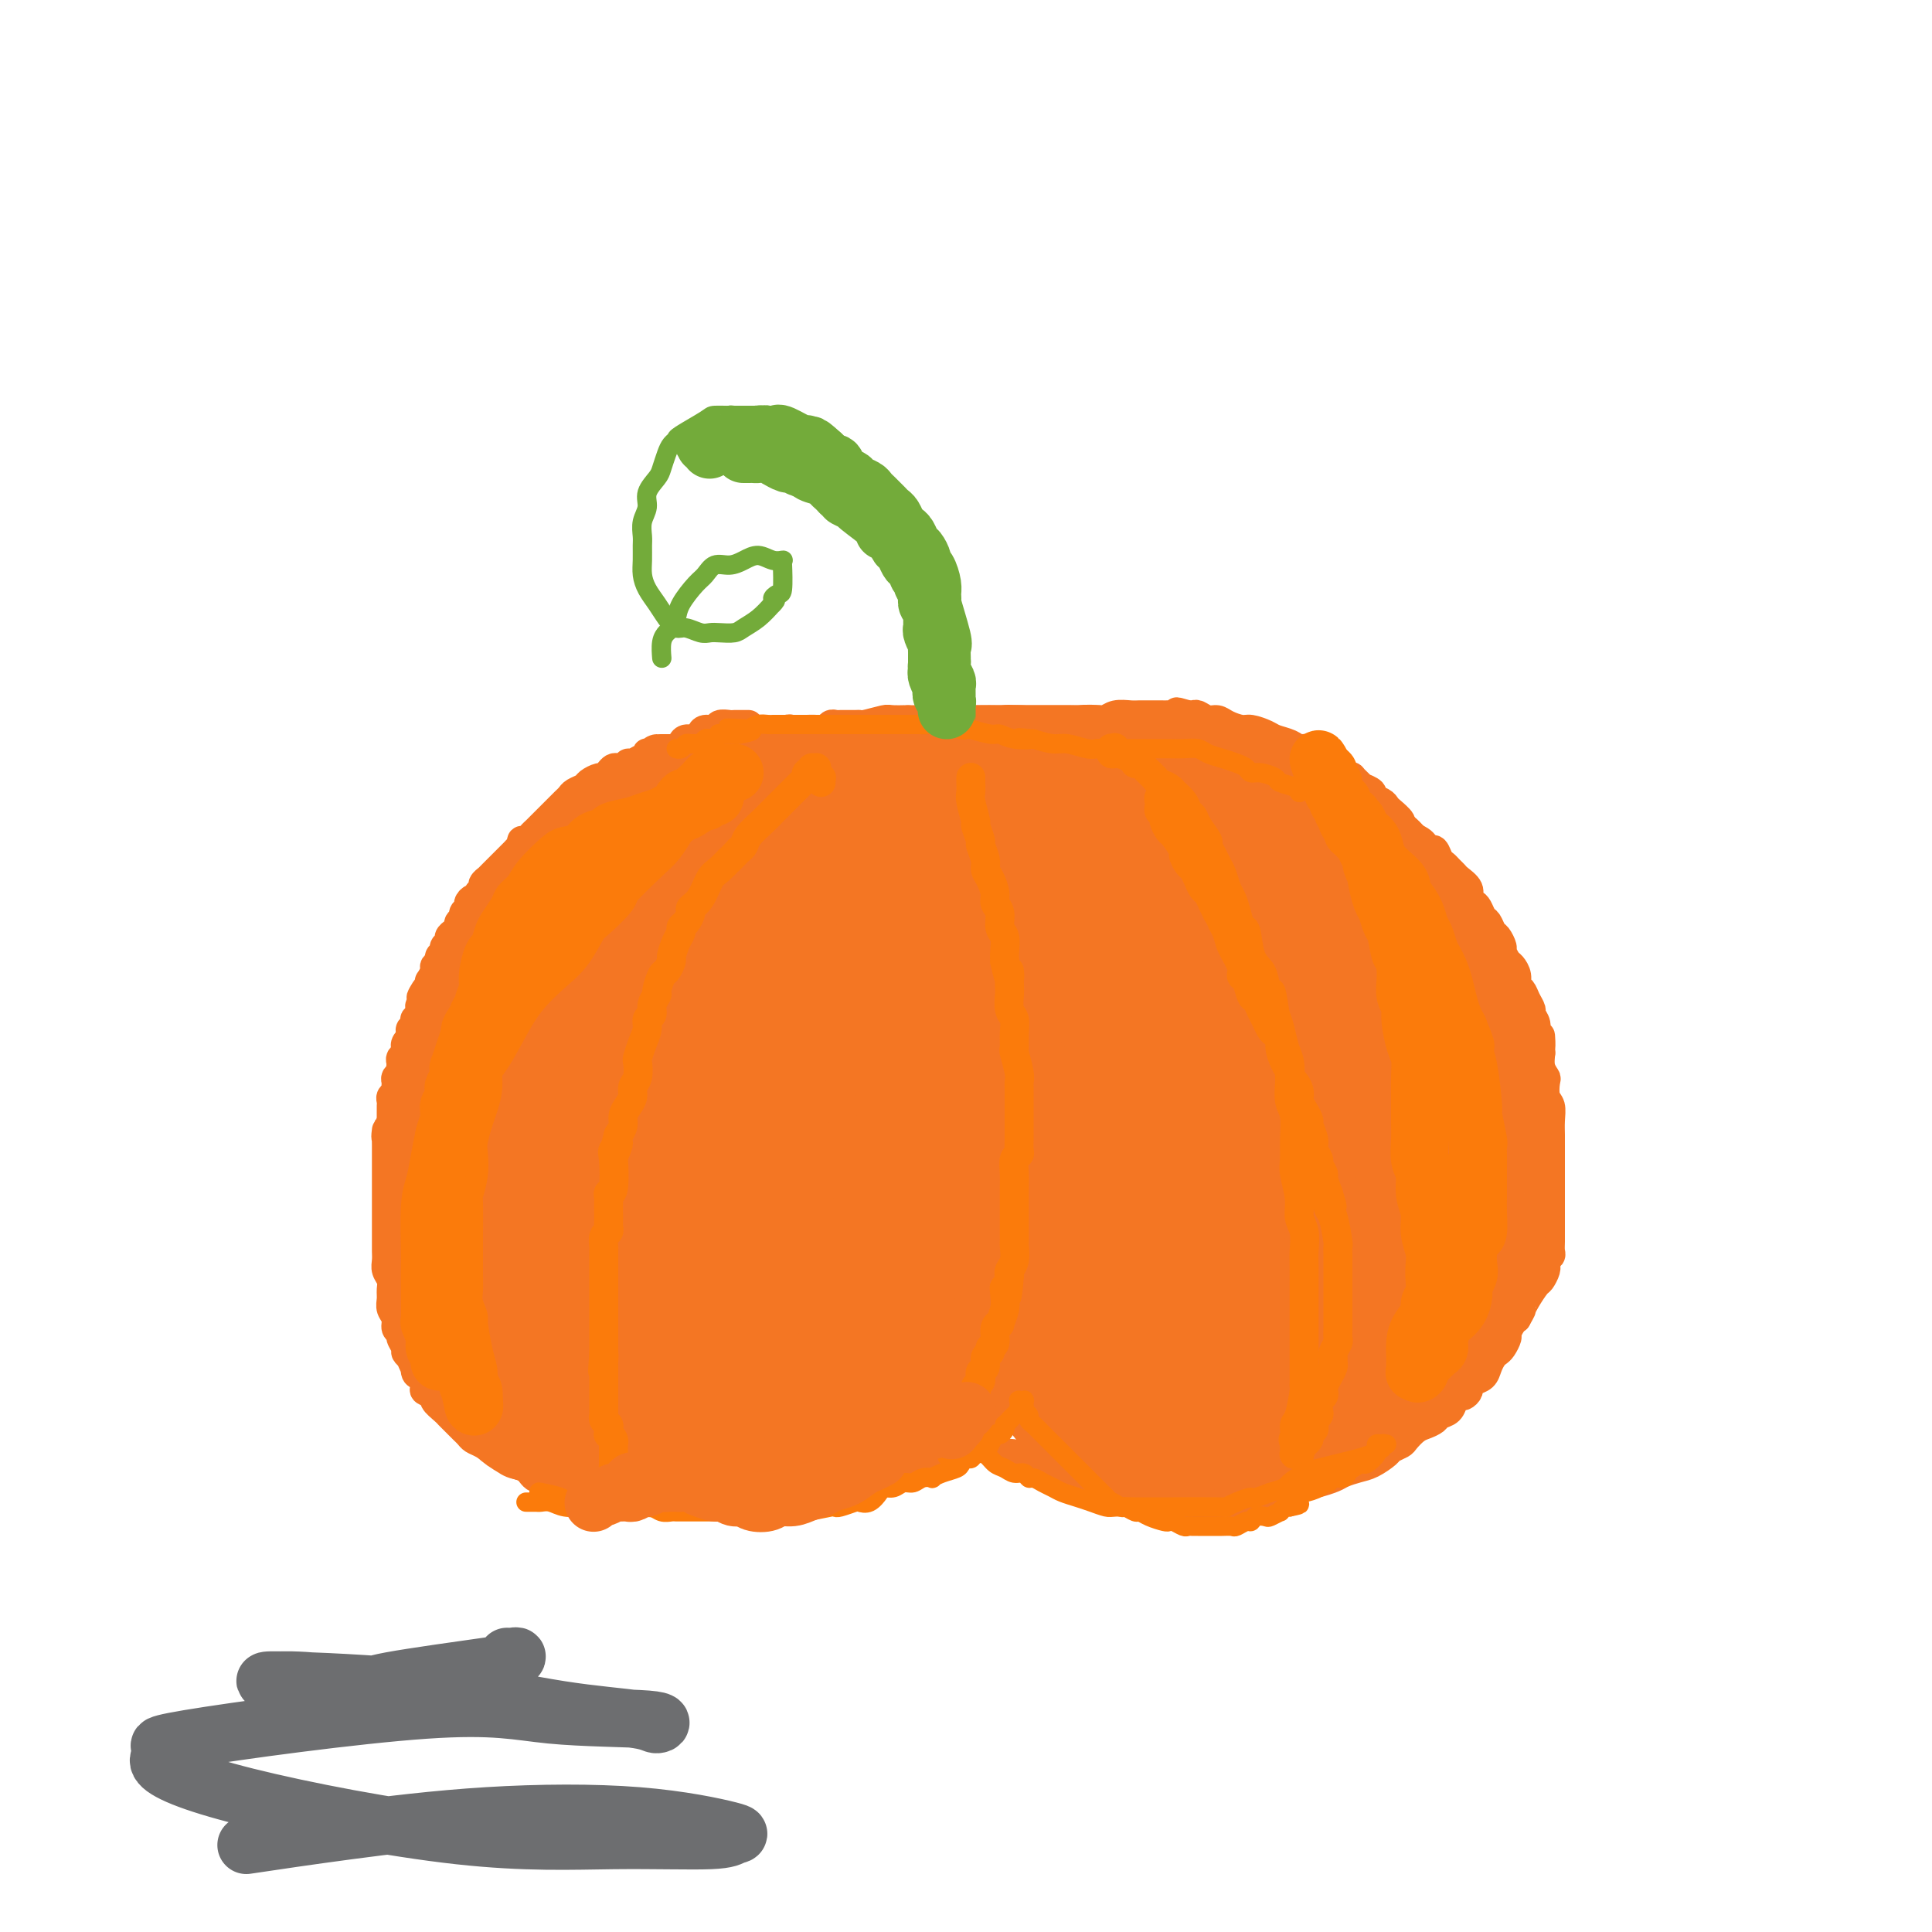<svg viewBox='0 0 400 400' version='1.1' xmlns='http://www.w3.org/2000/svg' xmlns:xlink='http://www.w3.org/1999/xlink'><g fill='none' stroke='#F47623' stroke-width='6' stroke-linecap='round' stroke-linejoin='round'><path d='M155,150c-0.336,-0.001 -0.671,-0.001 -1,0c-0.329,0.001 -0.650,0.004 -1,0c-0.350,-0.004 -0.727,-0.016 -1,0c-0.273,0.016 -0.440,0.060 -1,0c-0.560,-0.060 -1.511,-0.222 -2,0c-0.489,0.222 -0.516,0.829 -1,1c-0.484,0.171 -1.425,-0.095 -2,0c-0.575,0.095 -0.785,0.551 -1,1c-0.215,0.449 -0.435,0.891 -1,1c-0.565,0.109 -1.475,-0.114 -2,0c-0.525,0.114 -0.665,0.567 -1,1c-0.335,0.433 -0.864,0.848 -1,1c-0.136,0.152 0.121,0.041 0,0c-0.121,-0.041 -0.620,-0.011 -1,0c-0.380,0.011 -0.641,0.003 -1,0c-0.359,-0.003 -0.817,-0.001 -1,0c-0.183,0.001 -0.092,0.000 0,0'/><path d='M137,155c-2.967,0.714 -1.383,-0.001 -1,0c0.383,0.001 -0.435,0.717 -1,1c-0.565,0.283 -0.876,0.132 -1,0c-0.124,-0.132 -0.061,-0.247 0,0c0.061,0.247 0.118,0.854 0,1c-0.118,0.146 -0.413,-0.171 -1,0c-0.587,0.171 -1.467,0.830 -2,1c-0.533,0.170 -0.720,-0.148 -1,0c-0.280,0.148 -0.653,0.762 -1,1c-0.347,0.238 -0.669,0.102 -1,0c-0.331,-0.102 -0.670,-0.168 -1,0c-0.330,0.168 -0.651,0.570 -1,1c-0.349,0.430 -0.727,0.889 -1,1c-0.273,0.111 -0.440,-0.125 -1,0c-0.560,0.125 -1.512,0.611 -2,1c-0.488,0.389 -0.512,0.682 -1,1c-0.488,0.318 -1.440,0.663 -2,1c-0.560,0.337 -0.727,0.668 -1,1c-0.273,0.332 -0.650,0.666 -1,1c-0.350,0.334 -0.671,0.667 -1,1c-0.329,0.333 -0.665,0.667 -1,1c-0.335,0.333 -0.667,0.666 -1,1c-0.333,0.334 -0.666,0.668 -1,1c-0.334,0.332 -0.668,0.663 -1,1c-0.332,0.337 -0.663,0.682 -1,1c-0.337,0.318 -0.682,0.610 -1,1c-0.318,0.390 -0.611,0.878 -1,1c-0.389,0.122 -0.874,-0.121 -1,0c-0.126,0.121 0.107,0.606 0,1c-0.107,0.394 -0.553,0.697 -1,1'/><path d='M107,176c-1.957,1.957 -0.849,0.849 -1,1c-0.151,0.151 -1.560,1.560 -2,2c-0.440,0.440 0.088,-0.088 0,0c-0.088,0.088 -0.793,0.793 -1,1c-0.207,0.207 0.084,-0.085 0,0c-0.084,0.085 -0.543,0.548 -1,1c-0.457,0.452 -0.911,0.894 -1,1c-0.089,0.106 0.187,-0.125 0,0c-0.187,0.125 -0.837,0.607 -1,1c-0.163,0.393 0.163,0.697 0,1c-0.163,0.303 -0.813,0.606 -1,1c-0.187,0.394 0.089,0.879 0,1c-0.089,0.121 -0.545,-0.122 -1,0c-0.455,0.122 -0.911,0.610 -1,1c-0.089,0.390 0.187,0.682 0,1c-0.187,0.318 -0.837,0.663 -1,1c-0.163,0.337 0.163,0.668 0,1c-0.163,0.332 -0.813,0.666 -1,1c-0.187,0.334 0.089,0.667 0,1c-0.089,0.333 -0.545,0.667 -1,1c-0.455,0.333 -0.911,0.667 -1,1c-0.089,0.333 0.187,0.667 0,1c-0.187,0.333 -0.839,0.667 -1,1c-0.161,0.333 0.168,0.665 0,1c-0.168,0.335 -0.833,0.672 -1,1c-0.167,0.328 0.166,0.648 0,1c-0.166,0.352 -0.829,0.738 -1,1c-0.171,0.262 0.150,0.400 0,1c-0.150,0.600 -0.771,1.662 -1,2c-0.229,0.338 -0.065,-0.046 0,0c0.065,0.046 0.033,0.523 0,1'/><path d='M89,204c-3.007,4.510 -1.524,1.786 -1,1c0.524,-0.786 0.089,0.366 0,1c-0.089,0.634 0.169,0.748 0,1c-0.169,0.252 -0.763,0.641 -1,1c-0.237,0.359 -0.115,0.688 0,1c0.115,0.312 0.223,0.609 0,1c-0.223,0.391 -0.778,0.878 -1,1c-0.222,0.122 -0.112,-0.121 0,0c0.112,0.121 0.227,0.606 0,1c-0.227,0.394 -0.797,0.697 -1,1c-0.203,0.303 -0.040,0.607 0,1c0.040,0.393 -0.042,0.875 0,1c0.042,0.125 0.208,-0.107 0,0c-0.208,0.107 -0.792,0.553 -1,1c-0.208,0.447 -0.042,0.893 0,1c0.042,0.107 -0.042,-0.126 0,0c0.042,0.126 0.208,0.611 0,1c-0.208,0.389 -0.792,0.682 -1,1c-0.208,0.318 -0.042,0.663 0,1c0.042,0.337 -0.042,0.668 0,1c0.042,0.332 0.208,0.666 0,1c-0.208,0.334 -0.792,0.667 -1,1c-0.208,0.333 -0.042,0.667 0,1c0.042,0.333 -0.041,0.667 0,1c0.041,0.333 0.207,0.667 0,1c-0.207,0.333 -0.788,0.666 -1,1c-0.212,0.334 -0.057,0.670 0,1c0.057,0.330 0.015,0.656 0,1c-0.015,0.344 -0.004,0.708 0,1c0.004,0.292 0.001,0.512 0,1c-0.001,0.488 -0.001,1.244 0,2'/><path d='M81,233c-1.464,4.677 -1.124,1.869 -1,1c0.124,-0.869 0.033,0.201 0,1c-0.033,0.799 -0.009,1.328 0,2c0.009,0.672 0.002,1.487 0,2c-0.002,0.513 -0.001,0.724 0,1c0.001,0.276 0.000,0.618 0,1c-0.000,0.382 -0.000,0.802 0,1c0.000,0.198 0.000,0.172 0,1c-0.000,0.828 -0.000,2.510 0,3c0.000,0.490 0.000,-0.212 0,0c-0.000,0.212 0.000,1.338 0,2c-0.000,0.662 -0.000,0.859 0,1c0.000,0.141 0.000,0.226 0,1c-0.000,0.774 -0.000,2.238 0,3c0.000,0.762 0.000,0.823 0,1c-0.000,0.177 -0.001,0.470 0,1c0.001,0.530 0.004,1.297 0,2c-0.004,0.703 -0.015,1.343 0,2c0.015,0.657 0.057,1.331 0,2c-0.057,0.669 -0.212,1.334 0,2c0.212,0.666 0.793,1.333 1,2c0.207,0.667 0.040,1.334 0,2c-0.040,0.666 0.046,1.330 0,2c-0.046,0.670 -0.224,1.344 0,2c0.224,0.656 0.848,1.293 1,2c0.152,0.707 -0.170,1.485 0,2c0.170,0.515 0.833,0.768 1,1c0.167,0.232 -0.161,0.444 0,1c0.161,0.556 0.813,1.457 1,2c0.187,0.543 -0.089,0.726 0,1c0.089,0.274 0.545,0.637 1,1'/><path d='M85,281c1.011,3.208 1.039,1.227 1,1c-0.039,-0.227 -0.146,1.302 0,2c0.146,0.698 0.545,0.567 1,1c0.455,0.433 0.966,1.429 1,2c0.034,0.571 -0.408,0.716 0,1c0.408,0.284 1.668,0.706 2,1c0.332,0.294 -0.262,0.460 0,1c0.262,0.540 1.379,1.454 2,2c0.621,0.546 0.744,0.724 1,1c0.256,0.276 0.645,0.652 1,1c0.355,0.348 0.675,0.670 1,1c0.325,0.330 0.657,0.668 1,1c0.343,0.332 0.699,0.656 1,1c0.301,0.344 0.546,0.707 1,1c0.454,0.293 1.118,0.517 2,1c0.882,0.483 1.983,1.225 3,2c1.017,0.775 1.950,1.584 3,2c1.050,0.416 2.218,0.441 3,1c0.782,0.559 1.178,1.653 2,2c0.822,0.347 2.071,-0.051 3,0c0.929,0.051 1.538,0.552 2,1c0.462,0.448 0.775,0.842 2,1c1.225,0.158 3.360,0.081 4,0c0.640,-0.081 -0.215,-0.165 0,0c0.215,0.165 1.502,0.579 3,1c1.498,0.421 3.209,0.849 4,1c0.791,0.151 0.662,0.027 1,0c0.338,-0.027 1.142,0.044 2,0c0.858,-0.044 1.769,-0.204 2,0c0.231,0.204 -0.220,0.773 0,1c0.220,0.227 1.110,0.114 2,0'/><path d='M136,311c4.205,0.772 2.219,0.203 2,0c-0.219,-0.203 1.331,-0.040 2,0c0.669,0.040 0.458,-0.045 1,0c0.542,0.045 1.837,0.218 3,0c1.163,-0.218 2.194,-0.828 3,-1c0.806,-0.172 1.386,0.094 2,0c0.614,-0.094 1.263,-0.547 2,-1c0.737,-0.453 1.563,-0.906 2,-1c0.437,-0.094 0.484,0.171 1,0c0.516,-0.171 1.500,-0.777 2,-1c0.500,-0.223 0.514,-0.064 1,0c0.486,0.064 1.443,0.031 2,0c0.557,-0.031 0.712,-0.060 1,0c0.288,0.060 0.707,0.208 1,0c0.293,-0.208 0.458,-0.773 1,-1c0.542,-0.227 1.461,-0.116 2,0c0.539,0.116 0.697,0.238 1,0c0.303,-0.238 0.750,-0.834 1,-1c0.250,-0.166 0.304,0.100 1,0c0.696,-0.100 2.034,-0.565 3,-1c0.966,-0.435 1.558,-0.838 2,-1c0.442,-0.162 0.732,-0.081 1,0c0.268,0.081 0.514,0.161 1,0c0.486,-0.161 1.211,-0.565 2,-1c0.789,-0.435 1.643,-0.901 2,-1c0.357,-0.099 0.218,0.170 1,0c0.782,-0.170 2.486,-0.778 3,-1c0.514,-0.222 -0.161,-0.060 0,0c0.161,0.060 1.159,0.016 2,0c0.841,-0.016 1.526,-0.005 2,0c0.474,0.005 0.737,0.002 1,0'/><path d='M187,300c8.247,-1.702 3.363,-0.456 2,0c-1.363,0.456 0.795,0.122 2,0c1.205,-0.122 1.459,-0.032 2,0c0.541,0.032 1.370,0.008 2,0c0.630,-0.008 1.062,0.002 2,0c0.938,-0.002 2.382,-0.014 3,0c0.618,0.014 0.410,0.056 1,0c0.590,-0.056 1.977,-0.208 3,0c1.023,0.208 1.680,0.777 2,1c0.320,0.223 0.302,0.101 1,0c0.698,-0.101 2.113,-0.181 3,0c0.887,0.181 1.245,0.622 2,1c0.755,0.378 1.907,0.694 3,1c1.093,0.306 2.127,0.603 3,1c0.873,0.397 1.585,0.895 2,1c0.415,0.105 0.533,-0.183 1,0c0.467,0.183 1.284,0.838 2,1c0.716,0.162 1.331,-0.168 2,0c0.669,0.168 1.393,0.833 2,1c0.607,0.167 1.096,-0.166 2,0c0.904,0.166 2.224,0.829 3,1c0.776,0.171 1.007,-0.150 2,0c0.993,0.150 2.748,0.772 4,1c1.252,0.228 2.000,0.061 3,0c1.000,-0.061 2.253,-0.017 3,0c0.747,0.017 0.989,0.005 2,0c1.011,-0.005 2.790,-0.004 4,0c1.210,0.004 1.850,0.011 3,0c1.150,-0.011 2.810,-0.042 4,0c1.190,0.042 1.912,0.155 3,0c1.088,-0.155 2.544,-0.577 4,-1'/><path d='M264,308c4.403,-0.091 2.411,0.183 3,0c0.589,-0.183 3.761,-0.823 5,-1c1.239,-0.177 0.547,0.108 1,0c0.453,-0.108 2.051,-0.610 3,-1c0.949,-0.390 1.247,-0.668 2,-1c0.753,-0.332 1.960,-0.719 3,-1c1.040,-0.281 1.913,-0.455 3,-1c1.087,-0.545 2.388,-1.459 3,-2c0.612,-0.541 0.534,-0.708 1,-1c0.466,-0.292 1.477,-0.708 2,-1c0.523,-0.292 0.559,-0.460 1,-1c0.441,-0.540 1.288,-1.453 2,-2c0.712,-0.547 1.290,-0.727 2,-1c0.710,-0.273 1.552,-0.637 2,-1c0.448,-0.363 0.501,-0.723 1,-1c0.499,-0.277 1.444,-0.469 2,-1c0.556,-0.531 0.723,-1.399 1,-2c0.277,-0.601 0.665,-0.935 1,-1c0.335,-0.065 0.618,0.138 1,0c0.382,-0.138 0.862,-0.617 1,-1c0.138,-0.383 -0.065,-0.670 0,-1c0.065,-0.330 0.399,-0.705 1,-1c0.601,-0.295 1.470,-0.512 2,-1c0.530,-0.488 0.720,-1.248 1,-2c0.280,-0.752 0.649,-1.496 1,-2c0.351,-0.504 0.686,-0.769 1,-1c0.314,-0.231 0.609,-0.429 1,-1c0.391,-0.571 0.878,-1.514 1,-2c0.122,-0.486 -0.121,-0.516 0,-1c0.121,-0.484 0.606,-1.424 1,-2c0.394,-0.576 0.697,-0.788 1,-1'/><path d='M314,273c1.278,-2.234 0.973,-1.821 1,-2c0.027,-0.179 0.385,-0.952 1,-2c0.615,-1.048 1.485,-2.371 2,-3c0.515,-0.629 0.673,-0.564 1,-1c0.327,-0.436 0.824,-1.374 1,-2c0.176,-0.626 0.033,-0.941 0,-1c-0.033,-0.059 0.044,0.136 0,0c-0.044,-0.136 -0.208,-0.604 0,-1c0.208,-0.396 0.788,-0.721 1,-1c0.212,-0.279 0.057,-0.510 0,-1c-0.057,-0.490 -0.015,-1.237 0,-2c0.015,-0.763 0.004,-1.542 0,-2c-0.004,-0.458 -0.001,-0.594 0,-1c0.001,-0.406 0.000,-1.082 0,-2c-0.000,-0.918 -0.000,-2.076 0,-3c0.000,-0.924 0.000,-1.612 0,-2c-0.000,-0.388 -0.000,-0.474 0,-1c0.000,-0.526 -0.000,-1.492 0,-2c0.000,-0.508 0.000,-0.558 0,-1c-0.000,-0.442 -0.000,-1.276 0,-2c0.000,-0.724 0.001,-1.339 0,-2c-0.001,-0.661 -0.004,-1.369 0,-2c0.004,-0.631 0.015,-1.185 0,-2c-0.015,-0.815 -0.056,-1.891 0,-3c0.056,-1.109 0.207,-2.250 0,-3c-0.207,-0.750 -0.774,-1.110 -1,-2c-0.226,-0.890 -0.112,-2.311 0,-3c0.112,-0.689 0.223,-0.647 0,-1c-0.223,-0.353 -0.778,-1.101 -1,-2c-0.222,-0.899 -0.111,-1.950 0,-3'/><path d='M319,218c-0.244,-6.643 0.146,-2.252 0,-1c-0.146,1.252 -0.827,-0.637 -1,-2c-0.173,-1.363 0.161,-2.200 0,-3c-0.161,-0.800 -0.818,-1.561 -1,-2c-0.182,-0.439 0.110,-0.554 0,-1c-0.110,-0.446 -0.621,-1.223 -1,-2c-0.379,-0.777 -0.626,-1.555 -1,-2c-0.374,-0.445 -0.875,-0.557 -1,-1c-0.125,-0.443 0.125,-1.217 0,-2c-0.125,-0.783 -0.625,-1.576 -1,-2c-0.375,-0.424 -0.625,-0.480 -1,-1c-0.375,-0.520 -0.874,-1.505 -1,-2c-0.126,-0.495 0.121,-0.499 0,-1c-0.121,-0.501 -0.610,-1.500 -1,-2c-0.390,-0.500 -0.682,-0.501 -1,-1c-0.318,-0.499 -0.664,-1.495 -1,-2c-0.336,-0.505 -0.663,-0.519 -1,-1c-0.337,-0.481 -0.686,-1.428 -1,-2c-0.314,-0.572 -0.595,-0.769 -1,-1c-0.405,-0.231 -0.935,-0.496 -1,-1c-0.065,-0.504 0.333,-1.249 0,-2c-0.333,-0.751 -1.399,-1.509 -2,-2c-0.601,-0.491 -0.738,-0.714 -1,-1c-0.262,-0.286 -0.647,-0.636 -1,-1c-0.353,-0.364 -0.672,-0.741 -1,-1c-0.328,-0.259 -0.664,-0.398 -1,-1c-0.336,-0.602 -0.670,-1.667 -1,-2c-0.330,-0.333 -0.655,0.065 -1,0c-0.345,-0.065 -0.708,-0.595 -1,-1c-0.292,-0.405 -0.512,-0.687 -1,-1c-0.488,-0.313 -1.244,-0.656 -2,-1'/><path d='M292,173c-2.202,-2.273 -1.709,-2.454 -2,-3c-0.291,-0.546 -1.368,-1.455 -2,-2c-0.632,-0.545 -0.818,-0.725 -1,-1c-0.182,-0.275 -0.358,-0.646 -1,-1c-0.642,-0.354 -1.749,-0.691 -2,-1c-0.251,-0.309 0.354,-0.591 0,-1c-0.354,-0.409 -1.667,-0.946 -2,-1c-0.333,-0.054 0.314,0.375 0,0c-0.314,-0.375 -1.589,-1.554 -2,-2c-0.411,-0.446 0.042,-0.160 0,0c-0.042,0.160 -0.578,0.193 -1,0c-0.422,-0.193 -0.729,-0.611 -1,-1c-0.271,-0.389 -0.505,-0.749 -1,-1c-0.495,-0.251 -1.249,-0.392 -2,-1c-0.751,-0.608 -1.498,-1.683 -2,-2c-0.502,-0.317 -0.757,0.122 -1,0c-0.243,-0.122 -0.473,-0.806 -1,-1c-0.527,-0.194 -1.353,0.102 -2,0c-0.647,-0.102 -1.117,-0.601 -2,-1c-0.883,-0.399 -2.180,-0.698 -3,-1c-0.820,-0.302 -1.164,-0.607 -2,-1c-0.836,-0.393 -2.163,-0.875 -3,-1c-0.837,-0.125 -1.184,0.106 -2,0c-0.816,-0.106 -2.103,-0.550 -3,-1c-0.897,-0.450 -1.406,-0.905 -2,-1c-0.594,-0.095 -1.273,0.170 -2,0c-0.727,-0.170 -1.504,-0.777 -2,-1c-0.496,-0.223 -0.713,-0.064 -1,0c-0.287,0.064 -0.643,0.032 -1,0'/><path d='M246,148c-4.291,-1.238 -1.517,-0.332 -1,0c0.517,0.332 -1.223,0.089 -2,0c-0.777,-0.089 -0.593,-0.024 -1,0c-0.407,0.024 -1.406,0.007 -2,0c-0.594,-0.007 -0.781,-0.003 -1,0c-0.219,0.003 -0.468,0.005 -1,0c-0.532,-0.005 -1.346,-0.015 -2,0c-0.654,0.015 -1.149,0.057 -2,0c-0.851,-0.057 -2.057,-0.211 -3,0c-0.943,0.211 -1.621,0.789 -2,1c-0.379,0.211 -0.458,0.057 -1,0c-0.542,-0.057 -1.548,-0.015 -2,0c-0.452,0.015 -0.351,0.004 -1,0c-0.649,-0.004 -2.049,-0.001 -3,0c-0.951,0.001 -1.452,0.000 -2,0c-0.548,-0.000 -1.144,-0.000 -2,0c-0.856,0.000 -1.973,0.000 -3,0c-1.027,-0.000 -1.966,-0.000 -3,0c-1.034,0.000 -2.165,0.000 -3,0c-0.835,-0.000 -1.375,-0.000 -2,0c-0.625,0.000 -1.336,0.000 -2,0c-0.664,-0.000 -1.280,-0.000 -2,0c-0.720,0.000 -1.545,0.000 -2,0c-0.455,-0.000 -0.541,-0.000 -1,0c-0.459,0.000 -1.291,0.000 -2,0c-0.709,-0.000 -1.295,-0.000 -2,0c-0.705,0.000 -1.529,0.000 -2,0c-0.471,-0.000 -0.588,-0.000 -1,0c-0.412,0.000 -1.118,0.000 -2,0c-0.882,-0.000 -1.941,-0.000 -3,0'/><path d='M188,149c-9.094,0.150 -2.829,0.026 -1,0c1.829,-0.026 -0.779,0.046 -2,0c-1.221,-0.046 -1.056,-0.208 -2,0c-0.944,0.208 -2.998,0.788 -4,1c-1.002,0.212 -0.951,0.056 -1,0c-0.049,-0.056 -0.197,-0.011 -1,0c-0.803,0.011 -2.259,-0.011 -3,0c-0.741,0.011 -0.766,0.056 -1,0c-0.234,-0.056 -0.677,-0.211 -1,0c-0.323,0.211 -0.524,0.789 -1,1c-0.476,0.211 -1.226,0.056 -2,0c-0.774,-0.056 -1.573,-0.011 -2,0c-0.427,0.011 -0.481,-0.011 -1,0c-0.519,0.011 -1.502,0.055 -2,0c-0.498,-0.055 -0.511,-0.211 -1,0c-0.489,0.211 -1.455,0.788 -2,1c-0.545,0.212 -0.671,0.061 -1,0c-0.329,-0.061 -0.861,-0.030 -1,0c-0.139,0.030 0.116,0.060 0,0c-0.116,-0.060 -0.605,-0.208 -1,0c-0.395,0.208 -0.698,0.774 -1,1c-0.302,0.226 -0.603,0.113 -1,0c-0.397,-0.113 -0.890,-0.228 -1,0c-0.110,0.228 0.164,0.797 0,1c-0.164,0.203 -0.765,0.040 -1,0c-0.235,-0.040 -0.104,0.042 0,0c0.104,-0.042 0.183,-0.207 0,0c-0.183,0.207 -0.626,0.788 -1,1c-0.374,0.212 -0.678,0.057 -1,0c-0.322,-0.057 -0.664,-0.016 -1,0c-0.336,0.016 -0.668,0.008 -1,0'/><path d='M150,155c-6.056,1.172 -2.196,1.103 -1,1c1.196,-0.103 -0.271,-0.239 -1,0c-0.729,0.239 -0.720,0.853 -1,1c-0.280,0.147 -0.849,-0.172 -1,0c-0.151,0.172 0.114,0.835 0,1c-0.114,0.165 -0.609,-0.167 -1,0c-0.391,0.167 -0.678,0.833 -1,1c-0.322,0.167 -0.678,-0.165 -1,0c-0.322,0.165 -0.608,0.828 -1,1c-0.392,0.172 -0.890,-0.146 -1,0c-0.110,0.146 0.167,0.757 0,1c-0.167,0.243 -0.777,0.118 -1,0c-0.223,-0.118 -0.060,-0.228 0,0c0.060,0.228 0.016,0.793 0,1c-0.016,0.207 -0.004,0.056 0,0c0.004,-0.056 0.001,-0.016 0,0c-0.001,0.016 -0.001,0.008 0,0'/></g>
<g fill='none' stroke='#F47623' stroke-width='28' stroke-linecap='round' stroke-linejoin='round'><path d='M218,176c-0.714,-0.734 -1.428,-1.468 -2,-2c-0.572,-0.532 -1.001,-0.860 -1,-1c0.001,-0.140 0.432,-0.090 0,0c-0.432,0.090 -1.728,0.220 -2,0c-0.272,-0.220 0.482,-0.790 0,-1c-0.482,-0.210 -2.198,-0.060 -3,0c-0.802,0.060 -0.690,0.030 -1,0c-0.310,-0.030 -1.040,-0.060 -2,0c-0.960,0.060 -2.148,0.208 -3,0c-0.852,-0.208 -1.367,-0.774 -2,-1c-0.633,-0.226 -1.384,-0.112 -2,0c-0.616,0.112 -1.099,0.222 -2,0c-0.901,-0.222 -2.222,-0.776 -3,-1c-0.778,-0.224 -1.012,-0.116 -2,0c-0.988,0.116 -2.728,0.241 -4,0c-1.272,-0.241 -2.074,-0.849 -3,-1c-0.926,-0.151 -1.975,0.156 -3,0c-1.025,-0.156 -2.026,-0.774 -3,-1c-0.974,-0.226 -1.921,-0.061 -3,0c-1.079,0.061 -2.289,0.016 -3,0c-0.711,-0.016 -0.922,-0.004 -2,0c-1.078,0.004 -3.022,0.001 -4,0c-0.978,-0.001 -0.989,-0.001 -1,0'/><path d='M167,168c-7.162,-0.619 -3.567,-0.166 -3,0c0.567,0.166 -1.895,0.044 -3,0c-1.105,-0.044 -0.852,-0.012 -2,0c-1.148,0.012 -3.697,0.002 -5,0c-1.303,-0.002 -1.359,0.002 -2,0c-0.641,-0.002 -1.868,-0.012 -3,0c-1.132,0.012 -2.170,0.044 -3,0c-0.830,-0.044 -1.452,-0.166 -2,0c-0.548,0.166 -1.022,0.618 -2,1c-0.978,0.382 -2.460,0.693 -3,1c-0.540,0.307 -0.136,0.608 -1,1c-0.864,0.392 -2.995,0.874 -4,1c-1.005,0.126 -0.884,-0.103 -1,0c-0.116,0.103 -0.467,0.537 -1,1c-0.533,0.463 -1.246,0.954 -2,1c-0.754,0.046 -1.550,-0.353 -2,0c-0.450,0.353 -0.555,1.457 -1,2c-0.445,0.543 -1.232,0.526 -2,1c-0.768,0.474 -1.518,1.438 -2,2c-0.482,0.562 -0.696,0.722 -1,1c-0.304,0.278 -0.698,0.676 -1,1c-0.302,0.324 -0.514,0.576 -1,1c-0.486,0.424 -1.247,1.021 -2,2c-0.753,0.979 -1.497,2.342 -2,3c-0.503,0.658 -0.764,0.613 -1,1c-0.236,0.387 -0.448,1.206 -1,2c-0.552,0.794 -1.443,1.564 -2,2c-0.557,0.436 -0.778,0.540 -1,1c-0.222,0.460 -0.444,1.278 -1,2c-0.556,0.722 -1.444,1.349 -2,2c-0.556,0.651 -0.778,1.325 -1,2'/><path d='M107,199c-3.958,3.997 -2.353,1.490 -2,1c0.353,-0.490 -0.546,1.037 -1,2c-0.454,0.963 -0.464,1.360 -1,2c-0.536,0.640 -1.598,1.521 -2,2c-0.402,0.479 -0.145,0.555 0,1c0.145,0.445 0.178,1.259 0,2c-0.178,0.741 -0.569,1.409 -1,2c-0.431,0.591 -0.904,1.107 -1,2c-0.096,0.893 0.186,2.164 0,3c-0.186,0.836 -0.838,1.235 -1,2c-0.162,0.765 0.167,1.894 0,3c-0.167,1.106 -0.830,2.187 -1,3c-0.170,0.813 0.152,1.357 0,2c-0.152,0.643 -0.776,1.384 -1,2c-0.224,0.616 -0.046,1.109 0,2c0.046,0.891 -0.040,2.182 0,3c0.040,0.818 0.207,1.163 0,2c-0.207,0.837 -0.788,2.165 -1,3c-0.212,0.835 -0.057,1.177 0,2c0.057,0.823 0.015,2.128 0,3c-0.015,0.872 -0.004,1.311 0,2c0.004,0.689 0.001,1.629 0,3c-0.001,1.371 -0.000,3.172 0,4c0.000,0.828 0.000,0.684 0,1c-0.000,0.316 -0.000,1.092 0,2c0.000,0.908 0.000,1.948 0,3c-0.000,1.052 -0.000,2.116 0,3c0.000,0.884 0.000,1.587 0,2c-0.000,0.413 -0.000,0.534 0,1c0.000,0.466 0.000,1.276 0,2c-0.000,0.724 -0.000,1.362 0,2'/><path d='M95,268c0.091,6.508 0.818,2.779 1,2c0.182,-0.779 -0.180,1.391 0,3c0.180,1.609 0.902,2.657 2,4c1.098,1.343 2.573,2.982 3,4c0.427,1.018 -0.195,1.414 0,2c0.195,0.586 1.206,1.361 2,2c0.794,0.639 1.370,1.141 2,2c0.630,0.859 1.312,2.075 2,3c0.688,0.925 1.381,1.558 2,2c0.619,0.442 1.165,0.693 2,1c0.835,0.307 1.959,0.671 3,1c1.041,0.329 1.999,0.625 3,1c1.001,0.375 2.045,0.829 3,1c0.955,0.171 1.821,0.058 3,0c1.179,-0.058 2.671,-0.061 4,0c1.329,0.061 2.496,0.187 4,0c1.504,-0.187 3.346,-0.688 5,-1c1.654,-0.312 3.120,-0.436 5,-1c1.880,-0.564 4.173,-1.566 6,-2c1.827,-0.434 3.189,-0.298 6,-2c2.811,-1.702 7.070,-5.242 9,-7c1.930,-1.758 1.531,-1.733 3,-3c1.469,-1.267 4.808,-3.826 7,-6c2.192,-2.174 3.239,-3.964 5,-6c1.761,-2.036 4.236,-4.317 6,-7c1.764,-2.683 2.815,-5.769 4,-8c1.185,-2.231 2.503,-3.609 4,-7c1.497,-3.391 3.175,-8.796 4,-11c0.825,-2.204 0.799,-1.209 1,-2c0.201,-0.791 0.629,-3.369 1,-6c0.371,-2.631 0.686,-5.316 1,-8'/><path d='M198,219c0.764,-2.645 1.175,-1.259 1,-2c-0.175,-0.741 -0.935,-3.611 -1,-6c-0.065,-2.389 0.564,-4.298 0,-7c-0.564,-2.702 -2.320,-6.197 -3,-8c-0.680,-1.803 -0.284,-1.915 -1,-3c-0.716,-1.085 -2.544,-3.145 -4,-5c-1.456,-1.855 -2.539,-3.506 -4,-5c-1.461,-1.494 -3.300,-2.832 -5,-4c-1.700,-1.168 -3.261,-2.165 -5,-3c-1.739,-0.835 -3.656,-1.506 -6,-2c-2.344,-0.494 -5.115,-0.810 -8,-1c-2.885,-0.190 -5.883,-0.253 -9,0c-3.117,0.253 -6.354,0.823 -9,2c-2.646,1.177 -4.699,2.962 -7,5c-2.301,2.038 -4.848,4.329 -7,7c-2.152,2.671 -3.910,5.720 -6,9c-2.090,3.280 -4.511,6.790 -6,10c-1.489,3.210 -2.044,6.121 -3,9c-0.956,2.879 -2.313,5.725 -3,9c-0.687,3.275 -0.704,6.977 -1,10c-0.296,3.023 -0.870,5.367 -1,8c-0.130,2.633 0.184,5.555 1,9c0.816,3.445 2.134,7.415 3,11c0.866,3.585 1.281,6.787 2,9c0.719,2.213 1.743,3.437 4,6c2.257,2.563 5.748,6.466 7,8c1.252,1.534 0.264,0.698 2,2c1.736,1.302 6.197,4.741 8,6c1.803,1.259 0.947,0.339 2,0c1.053,-0.339 4.015,-0.097 6,0c1.985,0.097 2.992,0.048 4,0'/><path d='M149,293c3.032,-0.799 4.613,-2.798 7,-5c2.387,-2.202 5.582,-4.607 8,-7c2.418,-2.393 4.061,-4.774 7,-10c2.939,-5.226 7.173,-13.298 9,-17c1.827,-3.702 1.246,-3.034 2,-5c0.754,-1.966 2.843,-6.568 4,-10c1.157,-3.432 1.380,-5.696 2,-9c0.620,-3.304 1.635,-7.648 2,-10c0.365,-2.352 0.078,-2.711 0,-4c-0.078,-1.289 0.052,-3.507 0,-5c-0.052,-1.493 -0.286,-2.261 -1,-4c-0.714,-1.739 -1.910,-4.448 -3,-7c-1.090,-2.552 -2.075,-4.945 -4,-7c-1.925,-2.055 -4.789,-3.771 -7,-5c-2.211,-1.229 -3.768,-1.970 -6,-3c-2.232,-1.030 -5.137,-2.350 -7,-3c-1.863,-0.650 -2.683,-0.630 -4,0c-1.317,0.630 -3.129,1.870 -5,3c-1.871,1.130 -3.800,2.151 -6,4c-2.200,1.849 -4.670,4.525 -7,7c-2.330,2.475 -4.520,4.750 -6,8c-1.480,3.250 -2.249,7.474 -3,11c-0.751,3.526 -1.484,6.354 -2,12c-0.516,5.646 -0.814,14.110 -1,18c-0.186,3.890 -0.260,3.206 0,5c0.260,1.794 0.854,6.068 2,9c1.146,2.932 2.846,4.523 4,6c1.154,1.477 1.763,2.839 3,4c1.237,1.161 3.102,2.120 5,3c1.898,0.880 3.828,1.680 6,2c2.172,0.320 4.586,0.160 7,0'/><path d='M155,274c4.316,0.548 6.105,-0.584 8,-1c1.895,-0.416 3.897,-0.118 9,-4c5.103,-3.882 13.306,-11.944 17,-16c3.694,-4.056 2.878,-4.107 3,-5c0.122,-0.893 1.184,-2.630 3,-6c1.816,-3.370 4.388,-8.375 6,-13c1.612,-4.625 2.264,-8.872 3,-13c0.736,-4.128 1.554,-8.137 2,-11c0.446,-2.863 0.519,-4.581 0,-6c-0.519,-1.419 -1.630,-2.538 -3,-4c-1.370,-1.462 -2.998,-3.267 -5,-5c-2.002,-1.733 -4.378,-3.396 -7,-4c-2.622,-0.604 -5.489,-0.151 -7,0c-1.511,0.151 -1.667,0.001 -4,1c-2.333,0.999 -6.843,3.148 -11,6c-4.157,2.852 -7.963,6.409 -13,12c-5.037,5.591 -11.307,13.218 -14,17c-2.693,3.782 -1.808,3.719 -3,6c-1.192,2.281 -4.461,6.906 -6,11c-1.539,4.094 -1.350,7.658 -1,10c0.350,2.342 0.860,3.463 2,6c1.140,2.537 2.909,6.492 5,10c2.091,3.508 4.503,6.571 10,11c5.497,4.429 14.078,10.226 18,13c3.922,2.774 3.184,2.526 5,3c1.816,0.474 6.185,1.668 9,2c2.815,0.332 4.074,-0.200 6,-1c1.926,-0.800 4.519,-1.869 7,-3c2.481,-1.131 4.852,-2.323 8,-6c3.148,-3.677 7.074,-9.838 11,-16'/><path d='M213,268c2.061,-3.353 1.713,-3.736 3,-8c1.287,-4.264 4.210,-12.407 6,-19c1.790,-6.593 2.449,-11.634 4,-18c1.551,-6.366 3.994,-14.057 5,-18c1.006,-3.943 0.576,-4.138 0,-5c-0.576,-0.862 -1.296,-2.390 -2,-4c-0.704,-1.610 -1.392,-3.301 -4,-5c-2.608,-1.699 -7.138,-3.405 -11,-5c-3.862,-1.595 -7.058,-3.080 -11,-4c-3.942,-0.920 -8.630,-1.274 -12,-1c-3.370,0.274 -5.422,1.176 -8,3c-2.578,1.824 -5.684,4.568 -8,7c-2.316,2.432 -3.844,4.551 -6,10c-2.156,5.449 -4.941,14.228 -6,18c-1.059,3.772 -0.391,2.538 0,6c0.391,3.462 0.506,11.621 1,19c0.494,7.379 1.367,13.979 3,19c1.633,5.021 4.026,8.462 6,11c1.974,2.538 3.528,4.171 7,5c3.472,0.829 8.860,0.852 11,1c2.140,0.148 1.031,0.420 2,0c0.969,-0.420 4.015,-1.534 8,-3c3.985,-1.466 8.909,-3.286 14,-7c5.091,-3.714 10.349,-9.322 15,-15c4.651,-5.678 8.694,-11.428 12,-17c3.306,-5.572 5.875,-10.968 8,-16c2.125,-5.032 3.807,-9.702 5,-14c1.193,-4.298 1.897,-8.224 2,-11c0.103,-2.776 -0.395,-4.401 -1,-6c-0.605,-1.599 -1.316,-3.171 -4,-6c-2.684,-2.829 -7.342,-6.914 -12,-11'/><path d='M240,174c-3.194,-2.852 -3.179,-1.483 -5,-2c-1.821,-0.517 -5.477,-2.920 -8,-4c-2.523,-1.080 -3.912,-0.837 -5,0c-1.088,0.837 -1.875,2.269 -3,4c-1.125,1.731 -2.589,3.760 -3,5c-0.411,1.240 0.231,1.692 0,4c-0.231,2.308 -1.336,6.473 -2,11c-0.664,4.527 -0.888,9.415 -1,15c-0.112,5.585 -0.113,11.867 0,18c0.113,6.133 0.341,12.117 1,17c0.659,4.883 1.748,8.663 3,12c1.252,3.337 2.665,6.230 4,8c1.335,1.770 2.590,2.418 4,3c1.410,0.582 2.975,1.097 5,1c2.025,-0.097 4.510,-0.806 7,-1c2.490,-0.194 4.984,0.128 9,-2c4.016,-2.128 9.552,-6.705 12,-9c2.448,-2.295 1.807,-2.308 3,-4c1.193,-1.692 4.221,-5.063 6,-8c1.779,-2.937 2.309,-5.441 3,-8c0.691,-2.559 1.544,-5.174 2,-7c0.456,-1.826 0.515,-2.864 0,-4c-0.515,-1.136 -1.604,-2.370 -3,-4c-1.396,-1.630 -3.099,-3.656 -5,-5c-1.901,-1.344 -4.000,-2.006 -6,-3c-2.000,-0.994 -3.901,-2.319 -5,-3c-1.099,-0.681 -1.397,-0.718 -3,0c-1.603,0.718 -4.512,2.193 -6,3c-1.488,0.807 -1.554,0.948 -2,2c-0.446,1.052 -1.270,3.015 -2,5c-0.730,1.985 -1.365,3.993 -2,6'/><path d='M238,224c-1.412,2.758 -2.941,4.152 -4,6c-1.059,1.848 -1.649,4.150 -3,7c-1.351,2.850 -3.462,6.250 -5,9c-1.538,2.750 -2.504,4.851 -3,6c-0.496,1.149 -0.522,1.344 -1,3c-0.478,1.656 -1.408,4.771 -2,7c-0.592,2.229 -0.845,3.570 -1,5c-0.155,1.430 -0.213,2.947 0,4c0.213,1.053 0.698,1.642 1,2c0.302,0.358 0.420,0.486 1,1c0.580,0.514 1.623,1.413 2,2c0.377,0.587 0.087,0.861 1,1c0.913,0.139 3.027,0.144 4,0c0.973,-0.144 0.803,-0.435 2,-1c1.197,-0.565 3.759,-1.403 6,-2c2.241,-0.597 4.160,-0.954 6,-2c1.840,-1.046 3.602,-2.781 5,-4c1.398,-1.219 2.431,-1.921 3,-3c0.569,-1.079 0.674,-2.535 1,-4c0.326,-1.465 0.873,-2.939 1,-4c0.127,-1.061 -0.167,-1.710 -1,-3c-0.833,-1.290 -2.204,-3.222 -3,-4c-0.796,-0.778 -1.016,-0.402 -2,-1c-0.984,-0.598 -2.732,-2.169 -4,-3c-1.268,-0.831 -2.058,-0.921 -3,-1c-0.942,-0.079 -2.037,-0.147 -3,0c-0.963,0.147 -1.794,0.509 -3,1c-1.206,0.491 -2.787,1.111 -4,2c-1.213,0.889 -2.057,2.047 -3,3c-0.943,0.953 -1.984,1.701 -3,3c-1.016,1.299 -2.008,3.150 -3,5'/><path d='M220,259c-1.761,2.401 -1.662,2.902 -2,4c-0.338,1.098 -1.113,2.792 -2,4c-0.887,1.208 -1.887,1.931 -2,4c-0.113,2.069 0.661,5.483 1,7c0.339,1.517 0.242,1.137 0,1c-0.242,-0.137 -0.629,-0.030 0,1c0.629,1.030 2.274,2.982 3,4c0.726,1.018 0.533,1.102 1,2c0.467,0.898 1.594,2.612 3,4c1.406,1.388 3.091,2.452 4,3c0.909,0.548 1.041,0.580 2,1c0.959,0.420 2.744,1.227 4,2c1.256,0.773 1.982,1.513 3,2c1.018,0.487 2.327,0.720 4,1c1.673,0.280 3.708,0.607 5,1c1.292,0.393 1.839,0.852 3,1c1.161,0.148 2.935,-0.016 4,0c1.065,0.016 1.420,0.213 2,0c0.580,-0.213 1.384,-0.834 2,-1c0.616,-0.166 1.042,0.125 2,0c0.958,-0.125 2.448,-0.666 3,-1c0.552,-0.334 0.167,-0.461 1,-1c0.833,-0.539 2.883,-1.492 4,-2c1.117,-0.508 1.299,-0.573 2,-1c0.701,-0.427 1.921,-1.217 3,-2c1.079,-0.783 2.019,-1.558 3,-2c0.981,-0.442 2.005,-0.552 3,-1c0.995,-0.448 1.960,-1.236 3,-2c1.040,-0.764 2.154,-1.504 3,-2c0.846,-0.496 1.423,-0.748 2,-1'/><path d='M284,285c4.780,-3.153 4.731,-4.035 5,-5c0.269,-0.965 0.857,-2.013 2,-3c1.143,-0.987 2.842,-1.912 4,-3c1.158,-1.088 1.777,-2.337 2,-3c0.223,-0.663 0.052,-0.739 1,-2c0.948,-1.261 3.014,-3.708 4,-5c0.986,-1.292 0.891,-1.431 1,-2c0.109,-0.569 0.422,-1.568 1,-3c0.578,-1.432 1.423,-3.297 2,-5c0.577,-1.703 0.888,-3.245 1,-4c0.112,-0.755 0.026,-0.722 0,-1c-0.026,-0.278 0.008,-0.867 0,-2c-0.008,-1.133 -0.058,-2.810 0,-4c0.058,-1.190 0.223,-1.893 0,-3c-0.223,-1.107 -0.833,-2.618 -1,-3c-0.167,-0.382 0.111,0.365 0,-1c-0.111,-1.365 -0.611,-4.843 -1,-6c-0.389,-1.157 -0.667,0.005 -1,-1c-0.333,-1.005 -0.719,-4.177 -1,-6c-0.281,-1.823 -0.455,-2.295 -1,-3c-0.545,-0.705 -1.461,-1.641 -2,-3c-0.539,-1.359 -0.700,-3.139 -1,-4c-0.300,-0.861 -0.738,-0.801 -1,-1c-0.262,-0.199 -0.349,-0.656 -1,-2c-0.651,-1.344 -1.867,-3.574 -3,-5c-1.133,-1.426 -2.184,-2.048 -3,-3c-0.816,-0.952 -1.398,-2.233 -2,-3c-0.602,-0.767 -1.223,-1.020 -2,-2c-0.777,-0.980 -1.709,-2.687 -3,-4c-1.291,-1.313 -2.940,-2.232 -4,-3c-1.060,-0.768 -1.530,-1.384 -2,-2'/><path d='M278,188c-3.835,-4.500 -2.921,-3.250 -3,-3c-0.079,0.250 -1.151,-0.501 -2,-1c-0.849,-0.499 -1.474,-0.746 -2,-1c-0.526,-0.254 -0.954,-0.515 -2,-1c-1.046,-0.485 -2.710,-1.194 -4,-2c-1.290,-0.806 -2.207,-1.708 -3,-2c-0.793,-0.292 -1.461,0.028 -2,0c-0.539,-0.028 -0.950,-0.404 -2,-1c-1.050,-0.596 -2.741,-1.414 -4,-2c-1.259,-0.586 -2.087,-0.942 -3,-1c-0.913,-0.058 -1.912,0.181 -3,0c-1.088,-0.181 -2.264,-0.780 -3,-1c-0.736,-0.220 -1.032,-0.059 -2,0c-0.968,0.059 -2.609,0.016 -5,0c-2.391,-0.016 -5.532,-0.005 -7,0c-1.468,0.005 -1.264,0.004 -2,0c-0.736,-0.004 -2.413,-0.012 -4,0c-1.587,0.012 -3.085,0.045 -4,0c-0.915,-0.045 -1.248,-0.169 -3,0c-1.752,0.169 -4.922,0.630 -7,1c-2.078,0.370 -3.064,0.649 -5,1c-1.936,0.351 -4.824,0.776 -6,1c-1.176,0.224 -0.642,0.249 -3,1c-2.358,0.751 -7.609,2.228 -11,3c-3.391,0.772 -4.920,0.840 -6,1c-1.080,0.160 -1.709,0.413 -4,1c-2.291,0.587 -6.243,1.508 -9,2c-2.757,0.492 -4.319,0.556 -6,1c-1.681,0.444 -3.480,1.270 -5,2c-1.520,0.730 -2.760,1.365 -4,2'/><path d='M152,189c-11.113,2.413 -5.896,0.446 -4,0c1.896,-0.446 0.469,0.628 -1,1c-1.469,0.372 -2.982,0.043 -4,0c-1.018,-0.043 -1.540,0.199 -2,0c-0.460,-0.199 -0.856,-0.841 -1,-1c-0.144,-0.159 -0.036,0.165 0,0c0.036,-0.165 0.001,-0.817 0,-1c-0.001,-0.183 0.031,0.104 0,0c-0.031,-0.104 -0.125,-0.601 0,-1c0.125,-0.399 0.469,-0.702 1,-1c0.531,-0.298 1.249,-0.590 2,-1c0.751,-0.410 1.535,-0.936 2,-1c0.465,-0.064 0.611,0.335 1,0c0.389,-0.335 1.022,-1.404 2,-2c0.978,-0.596 2.301,-0.718 4,-1c1.699,-0.282 3.776,-0.723 5,-1c1.224,-0.277 1.597,-0.390 3,-1c1.403,-0.610 3.837,-1.718 5,-2c1.163,-0.282 1.054,0.261 2,0c0.946,-0.261 2.948,-1.328 4,-2c1.052,-0.672 1.155,-0.950 2,-1c0.845,-0.050 2.431,0.127 3,0c0.569,-0.127 0.121,-0.559 1,-1c0.879,-0.441 3.085,-0.891 4,-1c0.915,-0.109 0.539,0.125 1,0c0.461,-0.125 1.759,-0.607 3,-1c1.241,-0.393 2.427,-0.696 3,-1c0.573,-0.304 0.535,-0.607 1,-1c0.465,-0.393 1.433,-0.875 2,-1c0.567,-0.125 0.733,0.107 1,0c0.267,-0.107 0.633,-0.554 1,-1'/><path d='M193,167c7.155,-2.325 2.543,-0.637 1,0c-1.543,0.637 -0.017,0.223 1,0c1.017,-0.223 1.524,-0.256 3,0c1.476,0.256 3.920,0.801 5,1c1.080,0.199 0.794,0.053 2,0c1.206,-0.053 3.903,-0.014 5,0c1.097,0.014 0.595,0.004 1,0c0.405,-0.004 1.717,-0.002 3,0c1.283,0.002 2.536,0.004 3,0c0.464,-0.004 0.139,-0.015 1,0c0.861,0.015 2.907,0.057 4,0c1.093,-0.057 1.233,-0.211 2,0c0.767,0.211 2.162,0.789 3,1c0.838,0.211 1.120,0.057 2,0c0.880,-0.057 2.358,-0.016 3,0c0.642,0.016 0.447,0.008 1,0c0.553,-0.008 1.853,-0.016 3,0c1.147,0.016 2.142,0.056 3,0c0.858,-0.056 1.578,-0.208 2,0c0.422,0.208 0.545,0.777 1,1c0.455,0.223 1.243,0.100 2,0c0.757,-0.100 1.484,-0.177 2,0c0.516,0.177 0.820,0.610 2,1c1.180,0.390 3.237,0.739 4,1c0.763,0.261 0.234,0.436 1,1c0.766,0.564 2.827,1.519 4,2c1.173,0.481 1.459,0.490 2,1c0.541,0.510 1.338,1.522 2,2c0.662,0.478 1.189,0.422 2,1c0.811,0.578 1.905,1.789 3,3'/><path d='M266,182c3.684,2.525 2.896,2.837 3,3c0.104,0.163 1.102,0.177 2,1c0.898,0.823 1.696,2.454 3,4c1.304,1.546 3.112,3.006 4,4c0.888,0.994 0.855,1.521 1,2c0.145,0.479 0.468,0.911 1,2c0.532,1.089 1.273,2.836 2,4c0.727,1.164 1.438,1.744 2,3c0.562,1.256 0.973,3.187 1,4c0.027,0.813 -0.332,0.509 0,2c0.332,1.491 1.355,4.776 2,7c0.645,2.224 0.912,3.386 1,5c0.088,1.614 -0.002,3.680 0,6c0.002,2.320 0.096,4.895 0,6c-0.096,1.105 -0.380,0.741 -1,4c-0.620,3.259 -1.575,10.141 -2,13c-0.425,2.859 -0.321,1.695 -1,4c-0.679,2.305 -2.140,8.081 -3,11c-0.860,2.919 -1.119,2.983 -2,4c-0.881,1.017 -2.383,2.987 -4,5c-1.617,2.013 -3.350,4.068 -5,6c-1.650,1.932 -3.217,3.741 -5,5c-1.783,1.259 -3.781,1.970 -6,3c-2.219,1.030 -4.660,2.381 -6,3c-1.340,0.619 -1.578,0.506 -3,1c-1.422,0.494 -4.027,1.593 -6,2c-1.973,0.407 -3.313,0.120 -4,0c-0.687,-0.120 -0.720,-0.073 -1,0c-0.280,0.073 -0.806,0.174 -1,0c-0.194,-0.174 -0.055,-0.621 0,-1c0.055,-0.379 0.028,-0.689 0,-1'/><path d='M238,294c-0.812,-0.357 0.159,-0.249 1,-1c0.841,-0.751 1.554,-2.361 2,-3c0.446,-0.639 0.627,-0.306 2,-1c1.373,-0.694 3.938,-2.414 5,-3c1.062,-0.586 0.619,-0.036 2,-1c1.381,-0.964 4.585,-3.440 7,-5c2.415,-1.560 4.043,-2.204 5,-3c0.957,-0.796 1.245,-1.746 3,-3c1.755,-1.254 4.977,-2.814 7,-4c2.023,-1.186 2.845,-2.000 5,-4c2.155,-2.000 5.642,-5.186 8,-7c2.358,-1.814 3.586,-2.255 5,-4c1.414,-1.745 3.015,-4.794 4,-6c0.985,-1.206 1.354,-0.571 2,-1c0.646,-0.429 1.571,-1.923 3,-4c1.429,-2.077 3.364,-4.737 4,-6c0.636,-1.263 -0.026,-1.130 0,-2c0.026,-0.870 0.740,-2.744 1,-4c0.260,-1.256 0.067,-1.895 0,-3c-0.067,-1.105 -0.007,-2.677 0,-4c0.007,-1.323 -0.040,-2.397 0,-3c0.040,-0.603 0.166,-0.733 0,-2c-0.166,-1.267 -0.626,-3.669 -1,-5c-0.374,-1.331 -0.664,-1.591 -1,-2c-0.336,-0.409 -0.719,-0.965 -1,-2c-0.281,-1.035 -0.460,-2.547 -1,-4c-0.540,-1.453 -1.440,-2.848 -2,-4c-0.560,-1.152 -0.779,-2.061 -1,-3c-0.221,-0.939 -0.444,-1.907 -1,-3c-0.556,-1.093 -1.445,-2.312 -2,-3c-0.555,-0.688 -0.778,-0.844 -1,-1'/><path d='M293,193c-1.879,-4.409 -1.575,-4.431 -2,-5c-0.425,-0.569 -1.579,-1.684 -2,-2c-0.421,-0.316 -0.109,0.169 -1,-1c-0.891,-1.169 -2.984,-3.992 -4,-5c-1.016,-1.008 -0.954,-0.203 -1,0c-0.046,0.203 -0.200,-0.198 -1,-1c-0.800,-0.802 -2.247,-2.007 -3,-3c-0.753,-0.993 -0.811,-1.776 -1,-2c-0.189,-0.224 -0.507,0.109 -1,0c-0.493,-0.109 -1.160,-0.660 -2,-1c-0.840,-0.340 -1.852,-0.469 -3,-1c-1.148,-0.531 -2.430,-1.465 -3,-2c-0.570,-0.535 -0.426,-0.673 -1,-1c-0.574,-0.327 -1.866,-0.843 -3,-1c-1.134,-0.157 -2.112,0.046 -3,0c-0.888,-0.046 -1.687,-0.342 -3,-1c-1.313,-0.658 -3.140,-1.678 -4,-2c-0.860,-0.322 -0.751,0.055 -1,0c-0.249,-0.055 -0.855,-0.540 -2,-1c-1.145,-0.460 -2.829,-0.894 -4,-1c-1.171,-0.106 -1.830,0.116 -3,0c-1.170,-0.116 -2.852,-0.571 -4,-1c-1.148,-0.429 -1.763,-0.833 -3,-1c-1.237,-0.167 -3.096,-0.097 -5,0c-1.904,0.097 -3.851,0.222 -5,0c-1.149,-0.222 -1.498,-0.792 -2,-1c-0.502,-0.208 -1.155,-0.056 -2,0c-0.845,0.056 -1.881,0.015 -3,0c-1.119,-0.015 -2.320,-0.004 -4,0c-1.680,0.004 -3.840,0.002 -6,0'/><path d='M211,160c-4.172,-0.155 -1.100,-0.043 -1,0c0.100,0.043 -2.770,0.015 -4,0c-1.230,-0.015 -0.818,-0.019 -3,0c-2.182,0.019 -6.958,0.061 -9,0c-2.042,-0.061 -1.350,-0.224 -2,0c-0.650,0.224 -2.643,0.836 -4,1c-1.357,0.164 -2.077,-0.121 -3,0c-0.923,0.121 -2.047,0.649 -3,1c-0.953,0.351 -1.733,0.526 -3,1c-1.267,0.474 -3.020,1.248 -4,2c-0.980,0.752 -1.185,1.481 -2,2c-0.815,0.519 -2.238,0.827 -4,2c-1.762,1.173 -3.863,3.211 -5,4c-1.137,0.789 -1.310,0.328 -2,1c-0.690,0.672 -1.897,2.477 -3,4c-1.103,1.523 -2.102,2.763 -3,4c-0.898,1.237 -1.696,2.470 -3,5c-1.304,2.530 -3.112,6.356 -4,8c-0.888,1.644 -0.854,1.105 -1,2c-0.146,0.895 -0.473,3.223 -1,5c-0.527,1.777 -1.255,3.004 -2,5c-0.745,1.996 -1.506,4.763 -2,6c-0.494,1.237 -0.721,0.944 -1,2c-0.279,1.056 -0.611,3.461 -1,5c-0.389,1.539 -0.836,2.210 -1,4c-0.164,1.790 -0.044,4.698 0,6c0.044,1.302 0.012,0.999 0,2c-0.012,1.001 -0.003,3.308 0,5c0.003,1.692 0.001,2.769 0,4c-0.001,1.231 -0.000,2.615 0,4'/><path d='M140,245c0.014,4.493 0.548,3.226 2,4c1.452,0.774 3.821,3.590 5,5c1.179,1.410 1.167,1.413 2,2c0.833,0.587 2.512,1.757 6,3c3.488,1.243 8.787,2.559 11,3c2.213,0.441 1.341,0.007 3,0c1.659,-0.007 5.851,0.413 9,0c3.149,-0.413 5.257,-1.660 8,-3c2.743,-1.340 6.121,-2.773 9,-5c2.879,-2.227 5.258,-5.247 7,-8c1.742,-2.753 2.845,-5.239 4,-8c1.155,-2.761 2.361,-5.798 3,-8c0.639,-2.202 0.711,-3.570 0,-5c-0.711,-1.430 -2.206,-2.921 -3,-4c-0.794,-1.079 -0.886,-1.744 -4,-4c-3.114,-2.256 -9.249,-6.102 -12,-8c-2.751,-1.898 -2.120,-1.846 -4,-2c-1.880,-0.154 -6.273,-0.513 -10,-1c-3.727,-0.487 -6.789,-1.102 -9,-1c-2.211,0.102 -3.570,0.920 -5,2c-1.430,1.080 -2.929,2.423 -4,5c-1.071,2.577 -1.712,6.390 -2,8c-0.288,1.610 -0.221,1.019 0,2c0.221,0.981 0.598,3.533 1,5c0.402,1.467 0.829,1.848 1,2c0.171,0.152 0.085,0.076 0,0'/></g>
<g fill='none' stroke='#FB7B0B' stroke-width='6' stroke-linecap='round' stroke-linejoin='round'><path d='M170,162c-0.030,-0.452 -0.061,-0.905 0,-1c0.061,-0.095 0.212,0.167 0,0c-0.212,-0.167 -0.788,-0.762 -1,-1c-0.212,-0.238 -0.061,-0.117 0,0c0.061,0.117 0.030,0.231 0,0c-0.030,-0.231 -0.060,-0.808 0,-1c0.060,-0.192 0.208,-0.000 0,0c-0.208,0.000 -0.774,-0.192 -1,0c-0.226,0.192 -0.112,0.769 0,1c0.112,0.231 0.223,0.118 0,0c-0.223,-0.118 -0.781,-0.239 -1,0c-0.219,0.239 -0.100,0.837 0,1c0.100,0.163 0.182,-0.111 0,0c-0.182,0.111 -0.626,0.607 -1,1c-0.374,0.393 -0.678,0.683 -1,1c-0.322,0.317 -0.663,0.662 -1,1c-0.337,0.338 -0.669,0.670 -1,1c-0.331,0.330 -0.659,0.658 -1,1c-0.341,0.342 -0.693,0.697 -1,1c-0.307,0.303 -0.568,0.554 -1,1c-0.432,0.446 -1.033,1.089 -2,2c-0.967,0.911 -2.299,2.091 -3,3c-0.701,0.909 -0.772,1.545 -1,2c-0.228,0.455 -0.614,0.727 -1,1'/><path d='M153,176c-2.833,2.979 -1.916,1.926 -2,2c-0.084,0.074 -1.171,1.276 -2,2c-0.829,0.724 -1.402,0.971 -2,2c-0.598,1.029 -1.222,2.839 -2,4c-0.778,1.161 -1.710,1.673 -2,2c-0.290,0.327 0.063,0.471 0,1c-0.063,0.529 -0.543,1.445 -1,2c-0.457,0.555 -0.892,0.749 -1,1c-0.108,0.251 0.112,0.558 0,1c-0.112,0.442 -0.554,1.019 -1,2c-0.446,0.981 -0.894,2.364 -1,3c-0.106,0.636 0.130,0.523 0,1c-0.130,0.477 -0.627,1.545 -1,2c-0.373,0.455 -0.621,0.297 -1,1c-0.379,0.703 -0.890,2.268 -1,3c-0.110,0.732 0.182,0.632 0,1c-0.182,0.368 -0.836,1.203 -1,2c-0.164,0.797 0.163,1.555 0,2c-0.163,0.445 -0.814,0.575 -1,1c-0.186,0.425 0.095,1.143 0,2c-0.095,0.857 -0.565,1.854 -1,3c-0.435,1.146 -0.834,2.443 -1,3c-0.166,0.557 -0.100,0.376 0,1c0.100,0.624 0.233,2.054 0,3c-0.233,0.946 -0.832,1.408 -1,2c-0.168,0.592 0.096,1.313 0,2c-0.096,0.687 -0.551,1.339 -1,2c-0.449,0.661 -0.890,1.332 -1,2c-0.110,0.668 0.111,1.334 0,2c-0.111,0.666 -0.556,1.333 -1,2'/><path d='M128,235c-1.797,6.588 -0.289,3.057 0,2c0.289,-1.057 -0.641,0.361 -1,1c-0.359,0.639 -0.149,0.499 0,2c0.149,1.501 0.236,4.643 0,6c-0.236,1.357 -0.795,0.931 -1,1c-0.205,0.069 -0.055,0.634 0,1c0.055,0.366 0.016,0.532 0,1c-0.016,0.468 -0.008,1.238 0,2c0.008,0.762 0.016,1.518 0,2c-0.016,0.482 -0.057,0.691 0,1c0.057,0.309 0.211,0.716 0,1c-0.211,0.284 -0.789,0.443 -1,1c-0.211,0.557 -0.057,1.510 0,2c0.057,0.490 0.015,0.517 0,1c-0.015,0.483 -0.004,1.424 0,2c0.004,0.576 0.001,0.788 0,1c-0.001,0.212 -0.000,0.423 0,1c0.000,0.577 0.000,1.521 0,2c-0.000,0.479 -0.000,0.494 0,1c0.000,0.506 0.000,1.503 0,2c-0.000,0.497 -0.000,0.496 0,1c0.000,0.504 0.000,1.515 0,2c-0.000,0.485 -0.000,0.445 0,1c0.000,0.555 0.000,1.707 0,2c-0.000,0.293 -0.000,-0.272 0,0c0.000,0.272 0.000,1.382 0,2c-0.000,0.618 -0.000,0.743 0,1c0.000,0.257 0.000,0.646 0,1c-0.000,0.354 -0.000,0.673 0,1c0.000,0.327 0.000,0.664 0,1'/><path d='M125,280c-0.464,7.136 -0.124,2.476 0,1c0.124,-1.476 0.033,0.234 0,1c-0.033,0.766 -0.009,0.590 0,1c0.009,0.410 0.002,1.405 0,2c-0.002,0.595 -0.001,0.789 0,1c0.001,0.211 0.000,0.437 0,1c-0.000,0.563 -0.000,1.461 0,2c0.000,0.539 0.000,0.718 0,1c-0.000,0.282 -0.001,0.667 0,1c0.001,0.333 0.004,0.614 0,1c-0.004,0.386 -0.015,0.877 0,1c0.015,0.123 0.057,-0.121 0,0c-0.057,0.121 -0.212,0.606 0,1c0.212,0.394 0.793,0.697 1,1c0.207,0.303 0.041,0.607 0,1c-0.041,0.393 0.041,0.875 0,1c-0.041,0.125 -0.207,-0.106 0,0c0.207,0.106 0.788,0.549 1,1c0.212,0.451 0.057,0.909 0,1c-0.057,0.091 -0.015,-0.187 0,0c0.015,0.187 0.004,0.839 0,1c-0.004,0.161 -0.001,-0.168 0,0c0.001,0.168 0.000,0.834 0,1c-0.000,0.166 -0.000,-0.166 0,0c0.000,0.166 0.000,0.832 0,1c-0.000,0.168 -0.000,-0.161 0,0c0.000,0.161 0.000,0.813 0,1c-0.000,0.187 -0.000,-0.089 0,0c0.000,0.089 0.000,0.545 0,1'/><path d='M127,304c0.309,3.647 0.082,0.763 0,0c-0.082,-0.763 -0.018,0.594 0,1c0.018,0.406 -0.009,-0.140 0,0c0.009,0.140 0.054,0.965 0,1c-0.054,0.035 -0.207,-0.721 0,-1c0.207,-0.279 0.773,-0.080 1,0c0.227,0.080 0.113,0.040 0,0'/><path d='M201,161c0.002,-0.060 0.005,-0.120 0,0c-0.005,0.120 -0.016,0.422 0,1c0.016,0.578 0.061,1.434 0,2c-0.061,0.566 -0.228,0.843 0,2c0.228,1.157 0.850,3.195 1,4c0.150,0.805 -0.171,0.376 0,1c0.171,0.624 0.833,2.302 1,3c0.167,0.698 -0.161,0.417 0,1c0.161,0.583 0.813,2.029 1,3c0.187,0.971 -0.089,1.466 0,2c0.089,0.534 0.545,1.106 1,2c0.455,0.894 0.910,2.111 1,3c0.090,0.889 -0.186,1.449 0,2c0.186,0.551 0.834,1.092 1,2c0.166,0.908 -0.151,2.181 0,3c0.151,0.819 0.772,1.182 1,2c0.228,0.818 0.065,2.091 0,3c-0.065,0.909 -0.033,1.455 0,2'/><path d='M208,199c1.311,6.171 1.087,2.597 1,2c-0.087,-0.597 -0.037,1.782 0,3c0.037,1.218 0.063,1.276 0,2c-0.063,0.724 -0.214,2.113 0,3c0.214,0.887 0.793,1.270 1,2c0.207,0.730 0.041,1.806 0,3c-0.041,1.194 0.041,2.504 0,3c-0.041,0.496 -0.207,0.177 0,1c0.207,0.823 0.788,2.788 1,4c0.212,1.212 0.057,1.671 0,2c-0.057,0.329 -0.015,0.528 0,1c0.015,0.472 0.004,1.215 0,2c-0.004,0.785 -0.001,1.610 0,2c0.001,0.390 0.000,0.346 0,1c-0.000,0.654 0.001,2.007 0,3c-0.001,0.993 -0.004,1.627 0,2c0.004,0.373 0.015,0.487 0,1c-0.015,0.513 -0.057,1.426 0,2c0.057,0.574 0.211,0.811 0,1c-0.211,0.189 -0.789,0.331 -1,1c-0.211,0.669 -0.057,1.864 0,3c0.057,1.136 0.015,2.212 0,3c-0.015,0.788 -0.004,1.286 0,2c0.004,0.714 0.001,1.642 0,2c-0.001,0.358 0.001,0.144 0,1c-0.001,0.856 -0.004,2.782 0,4c0.004,1.218 0.015,1.727 0,2c-0.015,0.273 -0.056,0.310 0,1c0.056,0.690 0.207,2.032 0,3c-0.207,0.968 -0.774,1.562 -1,2c-0.226,0.438 -0.113,0.719 0,1'/><path d='M209,264c-0.531,7.152 -0.859,4.032 -1,3c-0.141,-1.032 -0.094,0.026 0,1c0.094,0.974 0.237,1.865 0,3c-0.237,1.135 -0.852,2.513 -1,3c-0.148,0.487 0.172,0.081 0,0c-0.172,-0.081 -0.835,0.162 -1,1c-0.165,0.838 0.167,2.270 0,3c-0.167,0.730 -0.833,0.759 -1,1c-0.167,0.241 0.166,0.696 0,1c-0.166,0.304 -0.829,0.459 -1,1c-0.171,0.541 0.151,1.468 0,2c-0.151,0.532 -0.776,0.667 -1,1c-0.224,0.333 -0.046,0.863 0,1c0.046,0.137 -0.039,-0.118 0,0c0.039,0.118 0.203,0.609 0,1c-0.203,0.391 -0.772,0.682 -1,1c-0.228,0.318 -0.114,0.663 0,1c0.114,0.337 0.228,0.667 0,1c-0.228,0.333 -0.797,0.668 -1,1c-0.203,0.332 -0.040,0.661 0,1c0.040,0.339 -0.042,0.687 0,1c0.042,0.313 0.207,0.591 0,1c-0.207,0.409 -0.787,0.951 -1,1c-0.213,0.049 -0.061,-0.394 0,0c0.061,0.394 0.030,1.626 0,2c-0.030,0.374 -0.061,-0.110 0,0c0.061,0.110 0.212,0.813 0,1c-0.212,0.187 -0.788,-0.142 -1,0c-0.212,0.142 -0.061,0.755 0,1c0.061,0.245 0.030,0.123 0,0'/><path d='M199,298c-1.486,5.487 -0.202,2.206 0,1c0.202,-1.206 -0.677,-0.337 -1,0c-0.323,0.337 -0.090,0.142 0,0c0.090,-0.142 0.038,-0.230 0,0c-0.038,0.230 -0.063,0.779 0,1c0.063,0.221 0.213,0.113 0,0c-0.213,-0.113 -0.789,-0.230 -1,0c-0.211,0.230 -0.057,0.807 0,1c0.057,0.193 0.015,0.000 0,0c-0.015,-0.000 -0.004,0.192 0,0c0.004,-0.192 0.001,-0.769 0,-1c-0.001,-0.231 -0.001,-0.115 0,0'/><path d='M243,166c-0.301,-0.420 -0.603,-0.841 -1,-1c-0.397,-0.159 -0.891,-0.058 -1,0c-0.109,0.058 0.167,0.071 0,0c-0.167,-0.071 -0.778,-0.226 -1,0c-0.222,0.226 -0.055,0.834 0,1c0.055,0.166 -0.000,-0.112 0,0c0.000,0.112 0.056,0.612 0,1c-0.056,0.388 -0.224,0.665 0,1c0.224,0.335 0.838,0.727 1,1c0.162,0.273 -0.129,0.425 0,1c0.129,0.575 0.679,1.573 1,2c0.321,0.427 0.415,0.285 1,1c0.585,0.715 1.662,2.288 2,3c0.338,0.712 -0.064,0.562 0,1c0.064,0.438 0.595,1.465 1,2c0.405,0.535 0.686,0.580 1,1c0.314,0.420 0.661,1.215 1,2c0.339,0.785 0.668,1.561 1,2c0.332,0.439 0.666,0.541 1,1c0.334,0.459 0.667,1.274 1,2c0.333,0.726 0.667,1.363 1,2'/><path d='M252,189c2.030,3.614 1.103,2.149 1,2c-0.103,-0.149 0.616,1.019 1,2c0.384,0.981 0.431,1.776 1,3c0.569,1.224 1.658,2.876 2,4c0.342,1.124 -0.063,1.719 0,2c0.063,0.281 0.594,0.249 1,1c0.406,0.751 0.686,2.285 1,3c0.314,0.715 0.661,0.611 1,1c0.339,0.389 0.669,1.269 1,2c0.331,0.731 0.662,1.311 1,2c0.338,0.689 0.682,1.486 1,2c0.318,0.514 0.611,0.743 1,1c0.389,0.257 0.874,0.541 1,1c0.126,0.459 -0.107,1.092 0,2c0.107,0.908 0.554,2.092 1,3c0.446,0.908 0.889,1.542 1,2c0.111,0.458 -0.111,0.741 0,1c0.111,0.259 0.556,0.493 1,1c0.444,0.507 0.888,1.286 1,2c0.112,0.714 -0.110,1.364 0,2c0.110,0.636 0.550,1.258 1,2c0.450,0.742 0.909,1.603 1,2c0.091,0.397 -0.187,0.329 0,1c0.187,0.671 0.839,2.082 1,3c0.161,0.918 -0.168,1.344 0,2c0.168,0.656 0.832,1.543 1,2c0.168,0.457 -0.161,0.483 0,1c0.161,0.517 0.813,1.524 1,2c0.187,0.476 -0.089,0.422 0,1c0.089,0.578 0.545,1.789 1,3'/><path d='M275,247c1.559,5.067 0.456,1.734 0,1c-0.456,-0.734 -0.266,1.129 0,2c0.266,0.871 0.607,0.748 1,2c0.393,1.252 0.837,3.879 1,5c0.163,1.121 0.044,0.737 0,1c-0.044,0.263 -0.012,1.173 0,2c0.012,0.827 0.003,1.570 0,2c-0.003,0.430 -0.001,0.548 0,1c0.001,0.452 0.000,1.238 0,2c-0.000,0.762 -0.000,1.498 0,2c0.000,0.502 -0.000,0.768 0,1c0.000,0.232 0.000,0.428 0,1c-0.000,0.572 -0.000,1.519 0,2c0.000,0.481 0.001,0.495 0,1c-0.001,0.505 -0.004,1.501 0,2c0.004,0.499 0.015,0.501 0,1c-0.015,0.499 -0.057,1.496 0,2c0.057,0.504 0.212,0.516 0,1c-0.212,0.484 -0.792,1.442 -1,2c-0.208,0.558 -0.045,0.717 0,1c0.045,0.283 -0.027,0.692 0,1c0.027,0.308 0.152,0.517 0,1c-0.152,0.483 -0.580,1.242 -1,2c-0.420,0.758 -0.831,1.516 -1,2c-0.169,0.484 -0.097,0.693 0,1c0.097,0.307 0.219,0.712 0,1c-0.219,0.288 -0.780,0.459 -1,1c-0.220,0.541 -0.098,1.453 0,2c0.098,0.547 0.171,0.728 0,1c-0.171,0.272 -0.585,0.636 -1,1'/><path d='M272,294c-0.769,2.582 -0.191,0.537 0,0c0.191,-0.537 -0.005,0.434 0,1c0.005,0.566 0.213,0.726 0,1c-0.213,0.274 -0.845,0.661 -1,1c-0.155,0.339 0.169,0.631 0,1c-0.169,0.369 -0.830,0.816 -1,1c-0.170,0.184 0.150,0.106 0,0c-0.150,-0.106 -0.771,-0.238 -1,0c-0.229,0.238 -0.065,0.848 0,1c0.065,0.152 0.032,-0.154 0,0c-0.032,0.154 -0.061,0.769 0,1c0.061,0.231 0.212,0.077 0,0c-0.212,-0.077 -0.789,-0.076 -1,0c-0.211,0.076 -0.057,0.228 0,0c0.057,-0.228 0.015,-0.834 0,-1c-0.015,-0.166 -0.004,0.109 0,0c0.004,-0.109 0.001,-0.603 0,-1c-0.001,-0.397 -0.001,-0.699 0,-1'/><path d='M268,298c-0.607,0.502 -0.124,-0.243 0,-1c0.124,-0.757 -0.110,-1.527 0,-2c0.110,-0.473 0.565,-0.649 1,-2c0.435,-1.351 0.848,-3.875 1,-5c0.152,-1.125 0.041,-0.850 0,-1c-0.041,-0.150 -0.011,-0.725 0,-1c0.011,-0.275 0.003,-0.251 0,-1c-0.003,-0.749 -0.001,-2.270 0,-3c0.001,-0.730 0.000,-0.670 0,-1c-0.000,-0.330 -0.000,-1.050 0,-2c0.000,-0.950 -0.000,-2.129 0,-3c0.000,-0.871 0.000,-1.434 0,-2c-0.000,-0.566 -0.000,-1.137 0,-2c0.000,-0.863 0.001,-2.020 0,-3c-0.001,-0.980 -0.004,-1.784 0,-3c0.004,-1.216 0.016,-2.844 0,-4c-0.016,-1.156 -0.061,-1.839 0,-3c0.061,-1.161 0.227,-2.799 0,-4c-0.227,-1.201 -0.846,-1.965 -1,-3c-0.154,-1.035 0.156,-2.343 0,-4c-0.156,-1.657 -0.778,-3.664 -1,-5c-0.222,-1.336 -0.046,-2.002 0,-3c0.046,-0.998 -0.040,-2.329 0,-4c0.040,-1.671 0.204,-3.681 0,-5c-0.204,-1.319 -0.776,-1.945 -1,-3c-0.224,-1.055 -0.102,-2.537 0,-4c0.102,-1.463 0.182,-2.908 0,-4c-0.182,-1.092 -0.626,-1.833 -1,-3c-0.374,-1.167 -0.678,-2.762 -1,-4c-0.322,-1.238 -0.661,-2.119 -1,-3'/><path d='M264,210c-1.102,-7.500 -0.859,-3.751 -1,-3c-0.141,0.751 -0.668,-1.495 -1,-3c-0.332,-1.505 -0.470,-2.268 -1,-3c-0.530,-0.732 -1.451,-1.432 -2,-3c-0.549,-1.568 -0.724,-4.005 -1,-5c-0.276,-0.995 -0.651,-0.549 -1,-1c-0.349,-0.451 -0.671,-1.797 -1,-3c-0.329,-1.203 -0.665,-2.261 -1,-3c-0.335,-0.739 -0.668,-1.158 -1,-2c-0.332,-0.842 -0.661,-2.108 -1,-3c-0.339,-0.892 -0.686,-1.411 -1,-2c-0.314,-0.589 -0.595,-1.247 -1,-2c-0.405,-0.753 -0.935,-1.602 -1,-2c-0.065,-0.398 0.335,-0.347 0,-1c-0.335,-0.653 -1.404,-2.011 -2,-3c-0.596,-0.989 -0.719,-1.609 -1,-2c-0.281,-0.391 -0.718,-0.553 -1,-1c-0.282,-0.447 -0.408,-1.180 -1,-2c-0.592,-0.820 -1.651,-1.726 -2,-2c-0.349,-0.274 0.012,0.085 0,0c-0.012,-0.085 -0.399,-0.614 -1,-1c-0.601,-0.386 -1.418,-0.628 -2,-1c-0.582,-0.372 -0.929,-0.874 -1,-1c-0.071,-0.126 0.135,0.124 0,0c-0.135,-0.124 -0.610,-0.621 -1,-1c-0.390,-0.379 -0.695,-0.640 -1,-1c-0.305,-0.360 -0.609,-0.817 -1,-1c-0.391,-0.183 -0.868,-0.090 -1,0c-0.132,0.090 0.080,0.178 0,0c-0.080,-0.178 -0.451,-0.622 -1,-1c-0.549,-0.378 -1.274,-0.689 -2,-1'/><path d='M232,156c-2.720,-2.724 -0.518,-0.534 0,0c0.518,0.534 -0.646,-0.589 -1,-1c-0.354,-0.411 0.102,-0.111 0,0c-0.102,0.111 -0.760,0.034 -1,0c-0.240,-0.034 -0.061,-0.023 0,0c0.061,0.023 0.002,0.059 0,0c-0.002,-0.059 0.051,-0.212 0,0c-0.051,0.212 -0.206,0.788 0,1c0.206,0.212 0.773,0.061 1,0c0.227,-0.061 0.113,-0.030 0,0'/></g>
<g fill='none' stroke='#FB7B0B' stroke-width='12' stroke-linecap='round' stroke-linejoin='round'><path d='M152,160c0.091,-0.001 0.183,-0.001 0,0c-0.183,0.001 -0.640,0.004 -1,0c-0.360,-0.004 -0.621,-0.016 -1,0c-0.379,0.016 -0.875,0.060 -1,0c-0.125,-0.060 0.121,-0.223 0,0c-0.121,0.223 -0.610,0.833 -1,1c-0.390,0.167 -0.682,-0.109 -1,0c-0.318,0.109 -0.663,0.603 -1,1c-0.337,0.397 -0.668,0.696 -1,1c-0.332,0.304 -0.667,0.611 -1,1c-0.333,0.389 -0.666,0.859 -1,1c-0.334,0.141 -0.671,-0.047 -1,0c-0.329,0.047 -0.652,0.328 -1,1c-0.348,0.672 -0.722,1.733 -1,2c-0.278,0.267 -0.460,-0.260 -1,0c-0.540,0.260 -1.440,1.309 -2,2c-0.560,0.691 -0.782,1.026 -1,1c-0.218,-0.026 -0.433,-0.411 -1,0c-0.567,0.411 -1.486,1.618 -2,2c-0.514,0.382 -0.622,-0.063 -1,0c-0.378,0.063 -1.025,0.632 -2,1c-0.975,0.368 -2.279,0.534 -3,1c-0.721,0.466 -0.861,1.233 -1,2'/><path d='M126,177c-4.140,2.582 -1.490,0.538 -1,0c0.490,-0.538 -1.179,0.429 -2,1c-0.821,0.571 -0.794,0.744 -1,1c-0.206,0.256 -0.647,0.593 -1,1c-0.353,0.407 -0.619,0.883 -1,1c-0.381,0.117 -0.876,-0.123 -1,0c-0.124,0.123 0.122,0.611 0,1c-0.122,0.389 -0.611,0.678 -1,1c-0.389,0.322 -0.678,0.677 -1,1c-0.322,0.323 -0.678,0.616 -1,1c-0.322,0.384 -0.611,0.861 -1,1c-0.389,0.139 -0.878,-0.061 -1,0c-0.122,0.061 0.122,0.382 0,1c-0.122,0.618 -0.611,1.533 -1,2c-0.389,0.467 -0.678,0.487 -1,1c-0.322,0.513 -0.678,1.521 -1,2c-0.322,0.479 -0.611,0.430 -1,1c-0.389,0.570 -0.876,1.758 -1,2c-0.124,0.242 0.117,-0.460 0,0c-0.117,0.460 -0.591,2.084 -1,3c-0.409,0.916 -0.752,1.123 -1,1c-0.248,-0.123 -0.400,-0.577 -1,0c-0.600,0.577 -1.649,2.186 -2,3c-0.351,0.814 -0.006,0.834 0,1c0.006,0.166 -0.328,0.478 -1,1c-0.672,0.522 -1.683,1.253 -2,2c-0.317,0.747 0.059,1.509 0,2c-0.059,0.491 -0.554,0.709 -1,1c-0.446,0.291 -0.842,0.655 -1,1c-0.158,0.345 -0.079,0.673 0,1'/><path d='M99,211c-2.719,4.070 -1.517,1.744 -1,1c0.517,-0.744 0.350,0.095 0,1c-0.350,0.905 -0.882,1.876 -1,2c-0.118,0.124 0.179,-0.599 0,0c-0.179,0.599 -0.833,2.521 -1,3c-0.167,0.479 0.152,-0.485 0,0c-0.152,0.485 -0.777,2.421 -1,3c-0.223,0.579 -0.046,-0.197 0,0c0.046,0.197 -0.039,1.366 0,2c0.039,0.634 0.203,0.733 0,1c-0.203,0.267 -0.772,0.702 -1,1c-0.228,0.298 -0.114,0.460 0,1c0.114,0.540 0.228,1.457 0,2c-0.228,0.543 -0.797,0.713 -1,1c-0.203,0.287 -0.040,0.693 0,1c0.040,0.307 -0.042,0.515 0,1c0.042,0.485 0.207,1.247 0,2c-0.207,0.753 -0.788,1.497 -1,2c-0.212,0.503 -0.057,0.765 0,1c0.057,0.235 0.015,0.443 0,1c-0.015,0.557 -0.004,1.462 0,2c0.004,0.538 0.001,0.708 0,1c-0.001,0.292 -0.000,0.707 0,1c0.000,0.293 0.000,0.463 0,1c-0.000,0.537 -0.000,1.439 0,2c0.000,0.561 0.000,0.780 0,1c-0.000,0.220 -0.000,0.440 0,1c0.000,0.560 0.000,1.458 0,2c-0.000,0.542 -0.000,0.726 0,1c0.000,0.274 0.000,0.637 0,1'/><path d='M92,250c0.000,2.430 0.000,1.004 0,1c-0.000,-0.004 -0.000,1.412 0,2c0.000,0.588 0.000,0.346 0,1c-0.000,0.654 -0.001,2.203 0,3c0.001,0.797 0.004,0.841 0,1c-0.004,0.159 -0.015,0.431 0,1c0.015,0.569 0.057,1.434 0,2c-0.057,0.566 -0.211,0.834 0,1c0.211,0.166 0.789,0.230 1,1c0.211,0.770 0.056,2.246 0,3c-0.056,0.754 -0.012,0.786 0,1c0.012,0.214 -0.007,0.609 0,1c0.007,0.391 0.041,0.776 0,1c-0.041,0.224 -0.156,0.286 0,1c0.156,0.714 0.582,2.079 1,3c0.418,0.921 0.829,1.396 1,2c0.171,0.604 0.102,1.335 0,2c-0.102,0.665 -0.237,1.263 0,2c0.237,0.737 0.847,1.612 1,2c0.153,0.388 -0.151,0.288 0,1c0.151,0.712 0.759,2.237 1,3c0.241,0.763 0.117,0.763 0,1c-0.117,0.237 -0.228,0.709 0,1c0.228,0.291 0.793,0.400 1,1c0.207,0.600 0.055,1.692 0,2c-0.055,0.308 -0.015,-0.169 0,0c0.015,0.169 0.004,0.983 0,1c-0.004,0.017 -0.001,-0.765 0,-1c0.001,-0.235 0.000,0.076 0,0c-0.000,-0.076 -0.000,-0.538 0,-1'/><path d='M98,289c0.690,5.436 -0.585,-0.474 -1,-3c-0.415,-2.526 0.029,-1.666 0,-2c-0.029,-0.334 -0.529,-1.860 -1,-4c-0.471,-2.140 -0.911,-4.893 -1,-6c-0.089,-1.107 0.172,-0.569 0,-1c-0.172,-0.431 -0.778,-1.833 -1,-3c-0.222,-1.167 -0.059,-2.100 0,-3c0.059,-0.900 0.015,-1.769 0,-3c-0.015,-1.231 -0.000,-2.825 0,-4c0.000,-1.175 -0.014,-1.932 0,-4c0.014,-2.068 0.055,-5.448 0,-7c-0.055,-1.552 -0.208,-1.276 0,-2c0.208,-0.724 0.776,-2.447 1,-4c0.224,-1.553 0.102,-2.936 0,-4c-0.102,-1.064 -0.186,-1.810 0,-3c0.186,-1.190 0.642,-2.825 1,-4c0.358,-1.175 0.617,-1.889 1,-3c0.383,-1.111 0.891,-2.618 1,-4c0.109,-1.382 -0.182,-2.638 0,-4c0.182,-1.362 0.837,-2.829 1,-4c0.163,-1.171 -0.167,-2.044 0,-3c0.167,-0.956 0.832,-1.994 1,-3c0.168,-1.006 -0.162,-1.980 0,-3c0.162,-1.020 0.817,-2.087 1,-3c0.183,-0.913 -0.106,-1.672 0,-3c0.106,-1.328 0.609,-3.226 1,-4c0.391,-0.774 0.672,-0.424 1,-1c0.328,-0.576 0.704,-2.078 1,-3c0.296,-0.922 0.513,-1.263 1,-2c0.487,-0.737 1.243,-1.868 2,-3'/><path d='M107,189c0.895,-1.756 0.633,-1.647 1,-2c0.367,-0.353 1.362,-1.168 2,-2c0.638,-0.832 0.918,-1.680 2,-3c1.082,-1.320 2.967,-3.113 4,-4c1.033,-0.887 1.216,-0.868 2,-1c0.784,-0.132 2.170,-0.417 3,-1c0.830,-0.583 1.103,-1.466 2,-2c0.897,-0.534 2.418,-0.720 3,-1c0.582,-0.280 0.226,-0.653 1,-1c0.774,-0.347 2.680,-0.668 4,-1c1.320,-0.332 2.056,-0.677 3,-1c0.944,-0.323 2.098,-0.625 3,-1c0.902,-0.375 1.554,-0.822 2,-1c0.446,-0.178 0.687,-0.085 1,0c0.313,0.085 0.700,0.162 1,0c0.300,-0.162 0.515,-0.564 1,-1c0.485,-0.436 1.240,-0.905 2,-1c0.760,-0.095 1.525,0.185 2,0c0.475,-0.185 0.659,-0.834 1,-1c0.341,-0.166 0.837,0.152 1,0c0.163,-0.152 -0.008,-0.774 0,-1c0.008,-0.226 0.195,-0.057 0,0c-0.195,0.057 -0.771,0.003 -1,0c-0.229,-0.003 -0.110,0.045 0,0c0.110,-0.045 0.212,-0.185 0,0c-0.212,0.185 -0.739,0.693 -1,1c-0.261,0.307 -0.255,0.412 -1,1c-0.745,0.588 -2.239,1.658 -3,2c-0.761,0.342 -0.789,-0.045 -1,0c-0.211,0.045 -0.606,0.523 -1,1'/><path d='M140,169c-1.437,0.914 -1.530,1.197 -2,2c-0.470,0.803 -1.316,2.124 -2,3c-0.684,0.876 -1.204,1.306 -3,3c-1.796,1.694 -4.868,4.652 -6,6c-1.132,1.348 -0.325,1.087 -1,2c-0.675,0.913 -2.834,3.001 -4,4c-1.166,0.999 -1.340,0.907 -2,2c-0.660,1.093 -1.807,3.369 -3,5c-1.193,1.631 -2.433,2.616 -4,4c-1.567,1.384 -3.460,3.166 -5,5c-1.540,1.834 -2.727,3.721 -4,6c-1.273,2.279 -2.631,4.951 -4,7c-1.369,2.049 -2.748,3.475 -4,6c-1.252,2.525 -2.378,6.147 -3,8c-0.622,1.853 -0.741,1.936 -1,3c-0.259,1.064 -0.658,3.108 -1,5c-0.342,1.892 -0.628,3.630 -1,5c-0.372,1.370 -0.832,2.372 -1,5c-0.168,2.628 -0.046,6.884 0,9c0.046,2.116 0.016,2.093 0,3c-0.016,0.907 -0.019,2.743 0,5c0.019,2.257 0.062,4.933 0,6c-0.062,1.067 -0.227,0.523 0,1c0.227,0.477 0.845,1.975 1,3c0.155,1.025 -0.155,1.577 0,2c0.155,0.423 0.774,0.715 1,1c0.226,0.285 0.061,0.561 0,1c-0.061,0.439 -0.016,1.041 0,1c0.016,-0.041 0.005,-0.726 0,-1c-0.005,-0.274 -0.002,-0.137 0,0'/><path d='M280,172c-0.031,0.081 -0.062,0.161 0,0c0.062,-0.161 0.216,-0.565 0,-1c-0.216,-0.435 -0.804,-0.902 -1,-1c-0.196,-0.098 -0.001,0.174 0,0c0.001,-0.174 -0.193,-0.794 0,-1c0.193,-0.206 0.772,0.004 1,0c0.228,-0.004 0.107,-0.220 0,0c-0.107,0.220 -0.198,0.877 0,1c0.198,0.123 0.684,-0.288 1,0c0.316,0.288 0.460,1.274 1,2c0.540,0.726 1.475,1.193 2,2c0.525,0.807 0.640,1.955 1,3c0.360,1.045 0.965,1.987 2,3c1.035,1.013 2.501,2.095 3,3c0.499,0.905 0.032,1.631 0,2c-0.032,0.369 0.373,0.382 1,1c0.627,0.618 1.477,1.842 2,3c0.523,1.158 0.717,2.249 1,3c0.283,0.751 0.653,1.162 1,2c0.347,0.838 0.670,2.104 1,3c0.330,0.896 0.666,1.423 1,2c0.334,0.577 0.667,1.204 1,2c0.333,0.796 0.667,1.760 1,3c0.333,1.240 0.667,2.757 1,4c0.333,1.243 0.667,2.212 1,3c0.333,0.788 0.667,1.394 1,2'/><path d='M302,213c2.094,5.214 1.331,3.249 1,3c-0.331,-0.249 -0.228,1.220 0,2c0.228,0.780 0.583,0.873 1,3c0.417,2.127 0.896,6.287 1,8c0.104,1.713 -0.168,0.978 0,2c0.168,1.022 0.777,3.802 1,5c0.223,1.198 0.060,0.814 0,1c-0.060,0.186 -0.016,0.941 0,2c0.016,1.059 0.004,2.421 0,3c-0.004,0.579 -0.000,0.376 0,1c0.000,0.624 -0.003,2.074 0,3c0.003,0.926 0.011,1.329 0,2c-0.011,0.671 -0.042,1.611 0,3c0.042,1.389 0.156,3.225 0,4c-0.156,0.775 -0.582,0.487 -1,1c-0.418,0.513 -0.830,1.827 -1,3c-0.170,1.173 -0.100,2.204 0,3c0.100,0.796 0.230,1.355 0,2c-0.230,0.645 -0.821,1.375 -1,2c-0.179,0.625 0.053,1.143 0,2c-0.053,0.857 -0.392,2.051 -1,3c-0.608,0.949 -1.485,1.653 -2,2c-0.515,0.347 -0.668,0.335 -1,1c-0.332,0.665 -0.845,2.005 -1,3c-0.155,0.995 0.046,1.643 0,2c-0.046,0.357 -0.338,0.422 -1,1c-0.662,0.578 -1.693,1.671 -2,2c-0.307,0.329 0.110,-0.104 0,0c-0.110,0.104 -0.746,0.744 -1,1c-0.254,0.256 -0.127,0.128 0,0'/><path d='M294,283c-1.177,2.086 -0.119,1.302 0,1c0.119,-0.302 -0.700,-0.121 -1,0c-0.300,0.121 -0.081,0.181 0,0c0.081,-0.181 0.023,-0.603 0,-1c-0.023,-0.397 -0.013,-0.767 0,-1c0.013,-0.233 0.027,-0.328 0,-1c-0.027,-0.672 -0.094,-1.923 0,-3c0.094,-1.077 0.351,-1.982 1,-3c0.649,-1.018 1.690,-2.149 2,-3c0.310,-0.851 -0.112,-1.424 0,-2c0.112,-0.576 0.758,-1.157 1,-2c0.242,-0.843 0.080,-1.947 0,-3c-0.080,-1.053 -0.078,-2.055 0,-3c0.078,-0.945 0.232,-1.831 0,-3c-0.232,-1.169 -0.851,-2.619 -1,-4c-0.149,-1.381 0.170,-2.694 0,-4c-0.170,-1.306 -0.830,-2.606 -1,-4c-0.170,-1.394 0.151,-2.883 0,-4c-0.151,-1.117 -0.773,-1.862 -1,-3c-0.227,-1.138 -0.060,-2.668 0,-4c0.060,-1.332 0.013,-2.465 0,-4c-0.013,-1.535 0.006,-3.471 0,-5c-0.006,-1.529 -0.039,-2.650 0,-4c0.039,-1.350 0.150,-2.927 0,-4c-0.150,-1.073 -0.562,-1.641 -1,-3c-0.438,-1.359 -0.902,-3.508 -1,-5c-0.098,-1.492 0.170,-2.328 0,-3c-0.170,-0.672 -0.776,-1.181 -1,-2c-0.224,-0.819 -0.064,-1.948 0,-3c0.064,-1.052 0.032,-2.026 0,-3'/><path d='M291,200c-1.107,-9.585 -0.874,-4.046 -1,-3c-0.126,1.046 -0.612,-2.399 -1,-4c-0.388,-1.601 -0.679,-1.358 -1,-2c-0.321,-0.642 -0.673,-2.170 -1,-3c-0.327,-0.830 -0.627,-0.961 -1,-2c-0.373,-1.039 -0.817,-2.984 -1,-4c-0.183,-1.016 -0.105,-1.101 0,-1c0.105,0.101 0.236,0.388 0,0c-0.236,-0.388 -0.838,-1.452 -1,-2c-0.162,-0.548 0.115,-0.581 0,-1c-0.115,-0.419 -0.622,-1.225 -1,-2c-0.378,-0.775 -0.627,-1.521 -1,-2c-0.373,-0.479 -0.869,-0.693 -1,-1c-0.131,-0.307 0.105,-0.707 0,-1c-0.105,-0.293 -0.549,-0.479 -1,-1c-0.451,-0.521 -0.910,-1.379 -1,-2c-0.090,-0.621 0.187,-1.007 0,-1c-0.187,0.007 -0.838,0.405 -1,0c-0.162,-0.405 0.167,-1.614 0,-2c-0.167,-0.386 -0.828,0.052 -1,0c-0.172,-0.052 0.146,-0.592 0,-1c-0.146,-0.408 -0.757,-0.684 -1,-1c-0.243,-0.316 -0.118,-0.672 0,-1c0.118,-0.328 0.227,-0.628 0,-1c-0.227,-0.372 -0.792,-0.818 -1,-1c-0.208,-0.182 -0.058,-0.101 0,0c0.058,0.101 0.026,0.223 0,0c-0.026,-0.223 -0.045,-0.791 0,-1c0.045,-0.209 0.156,-0.060 0,0c-0.156,0.060 -0.578,0.030 -1,0'/><path d='M274,160c-2.405,-5.964 0.083,-0.875 1,1c0.917,1.875 0.262,0.536 0,0c-0.262,-0.536 -0.131,-0.268 0,0'/></g>
<g fill='none' stroke='#FB7B0B' stroke-width='4' stroke-linecap='round' stroke-linejoin='round'><path d='M109,311c-0.088,-0.001 -0.176,-0.001 0,0c0.176,0.001 0.615,0.004 1,0c0.385,-0.004 0.715,-0.015 1,0c0.285,0.015 0.525,0.057 1,0c0.475,-0.057 1.183,-0.211 2,0c0.817,0.211 1.741,0.789 3,1c1.259,0.211 2.851,0.057 4,0c1.149,-0.057 1.855,-0.016 3,0c1.145,0.016 2.729,0.008 4,0c1.271,-0.008 2.228,-0.016 3,0c0.772,0.016 1.358,0.057 2,0c0.642,-0.057 1.340,-0.211 2,0c0.660,0.211 1.284,0.789 2,1c0.716,0.211 1.525,0.057 2,0c0.475,-0.057 0.616,-0.015 1,0c0.384,0.015 1.013,0.004 2,0c0.987,-0.004 2.334,-0.001 3,0c0.666,0.001 0.650,0.000 1,0c0.350,-0.000 1.065,-0.000 2,0c0.935,0.000 2.089,0.000 3,0c0.911,-0.000 1.578,-0.000 2,0c0.422,0.000 0.598,0.000 1,0c0.402,-0.000 1.031,-0.000 2,0c0.969,0.000 2.277,0.000 3,0c0.723,-0.000 0.862,-0.000 1,0'/><path d='M160,313c8.460,0.314 4.109,0.098 3,0c-1.109,-0.098 1.024,-0.078 2,0c0.976,0.078 0.794,0.213 2,0c1.206,-0.213 3.800,-0.776 5,-1c1.200,-0.224 1.007,-0.111 1,0c-0.007,0.111 0.173,0.219 1,0c0.827,-0.219 2.301,-0.767 3,-1c0.699,-0.233 0.624,-0.152 1,0c0.376,0.152 1.203,0.377 2,0c0.797,-0.377 1.565,-1.354 2,-2c0.435,-0.646 0.539,-0.961 1,-1c0.461,-0.039 1.280,0.200 2,0c0.720,-0.200 1.340,-0.837 2,-1c0.660,-0.163 1.358,0.150 2,0c0.642,-0.150 1.226,-0.761 2,-1c0.774,-0.239 1.737,-0.105 2,0c0.263,0.105 -0.175,0.182 0,0c0.175,-0.182 0.964,-0.622 2,-1c1.036,-0.378 2.318,-0.693 3,-1c0.682,-0.307 0.764,-0.608 1,-1c0.236,-0.392 0.627,-0.877 1,-1c0.373,-0.123 0.730,0.117 1,0c0.270,-0.117 0.453,-0.591 1,-1c0.547,-0.409 1.457,-0.754 2,-1c0.543,-0.246 0.720,-0.395 1,-1c0.280,-0.605 0.663,-1.667 1,-2c0.337,-0.333 0.629,0.064 1,0c0.371,-0.064 0.820,-0.590 1,-1c0.180,-0.410 0.090,-0.705 0,-1'/><path d='M208,295c1.729,-1.576 1.052,-1.015 1,-1c-0.052,0.015 0.522,-0.517 1,-1c0.478,-0.483 0.860,-0.918 1,-1c0.140,-0.082 0.036,0.188 0,0c-0.036,-0.188 -0.006,-0.835 0,-1c0.006,-0.165 -0.012,0.151 0,0c0.012,-0.151 0.056,-0.768 0,-1c-0.056,-0.232 -0.211,-0.077 0,0c0.211,0.077 0.787,0.076 1,0c0.213,-0.076 0.061,-0.228 0,0c-0.061,0.228 -0.031,0.835 0,1c0.031,0.165 0.063,-0.111 0,0c-0.063,0.111 -0.221,0.610 0,1c0.221,0.390 0.822,0.671 1,1c0.178,0.329 -0.066,0.707 0,1c0.066,0.293 0.441,0.502 1,1c0.559,0.498 1.302,1.286 2,2c0.698,0.714 1.352,1.356 2,2c0.648,0.644 1.292,1.291 2,2c0.708,0.709 1.480,1.481 2,2c0.520,0.519 0.787,0.787 1,1c0.213,0.213 0.372,0.372 1,1c0.628,0.628 1.725,1.725 2,2c0.275,0.275 -0.272,-0.272 0,0c0.272,0.272 1.363,1.363 2,2c0.637,0.637 0.818,0.818 1,1'/><path d='M229,310c2.898,3.255 1.143,1.393 1,1c-0.143,-0.393 1.325,0.682 2,1c0.675,0.318 0.555,-0.121 1,0c0.445,0.121 1.453,0.803 2,1c0.547,0.197 0.632,-0.092 1,0c0.368,0.092 1.020,0.564 2,1c0.980,0.436 2.290,0.835 3,1c0.710,0.165 0.820,0.097 1,0c0.180,-0.097 0.430,-0.222 1,0c0.570,0.222 1.461,0.792 2,1c0.539,0.208 0.725,0.056 1,0c0.275,-0.056 0.638,-0.015 1,0c0.362,0.015 0.723,0.004 1,0c0.277,-0.004 0.468,-0.001 1,0c0.532,0.001 1.403,-0.000 2,0c0.597,0.000 0.918,0.001 1,0c0.082,-0.001 -0.077,-0.004 0,0c0.077,0.004 0.388,0.016 1,0c0.612,-0.016 1.525,-0.061 2,0c0.475,0.061 0.513,0.226 1,0c0.487,-0.226 1.425,-0.844 2,-1c0.575,-0.156 0.789,0.150 1,0c0.211,-0.150 0.420,-0.757 1,-1c0.580,-0.243 1.531,-0.121 2,0c0.469,0.121 0.454,0.242 1,0c0.546,-0.242 1.651,-0.848 2,-1c0.349,-0.152 -0.060,0.152 0,0c0.060,-0.152 0.589,-0.758 1,-1c0.411,-0.242 0.706,-0.121 1,0'/><path d='M267,312c3.573,-0.721 1.507,-0.523 1,-1c-0.507,-0.477 0.547,-1.629 1,-2c0.453,-0.371 0.305,0.040 1,0c0.695,-0.040 2.231,-0.532 3,-1c0.769,-0.468 0.770,-0.913 1,-1c0.230,-0.087 0.691,0.184 1,0c0.309,-0.184 0.468,-0.824 1,-1c0.532,-0.176 1.437,0.112 2,0c0.563,-0.112 0.786,-0.625 1,-1c0.214,-0.375 0.420,-0.612 1,-1c0.580,-0.388 1.532,-0.926 2,-1c0.468,-0.074 0.450,0.316 1,0c0.550,-0.316 1.668,-1.339 2,-2c0.332,-0.661 -0.121,-0.962 0,-1c0.121,-0.038 0.818,0.186 1,0c0.182,-0.186 -0.150,-0.782 0,-1c0.150,-0.218 0.782,-0.059 1,0c0.218,0.059 0.020,0.019 0,0c-0.020,-0.019 0.137,-0.016 0,0c-0.137,0.016 -0.567,0.046 -1,0c-0.433,-0.046 -0.870,-0.167 -1,0c-0.130,0.167 0.047,0.622 0,1c-0.047,0.378 -0.319,0.678 -1,1c-0.681,0.322 -1.773,0.668 -3,1c-1.227,0.332 -2.589,0.652 -4,1c-1.411,0.348 -2.870,0.723 -4,1c-1.130,0.277 -1.932,0.456 -3,1c-1.068,0.544 -2.403,1.454 -3,2c-0.597,0.546 -0.456,0.727 -1,1c-0.544,0.273 -1.772,0.636 -3,1'/><path d='M263,309c-4.471,1.729 -3.647,1.052 -4,1c-0.353,-0.052 -1.882,0.522 -3,1c-1.118,0.478 -1.826,0.860 -2,1c-0.174,0.140 0.184,0.038 -2,0c-2.184,-0.038 -6.911,-0.010 -9,0c-2.089,0.010 -1.542,0.004 -2,0c-0.458,-0.004 -1.921,-0.004 -3,0c-1.079,0.004 -1.772,0.012 -3,0c-1.228,-0.012 -2.990,-0.045 -4,0c-1.010,0.045 -1.268,0.167 -2,0c-0.732,-0.167 -1.939,-0.622 -3,-1c-1.061,-0.378 -1.976,-0.680 -3,-1c-1.024,-0.320 -2.158,-0.659 -3,-1c-0.842,-0.341 -1.390,-0.684 -2,-1c-0.610,-0.316 -1.280,-0.606 -2,-1c-0.720,-0.394 -1.491,-0.894 -2,-1c-0.509,-0.106 -0.755,0.180 -1,0c-0.245,-0.180 -0.488,-0.826 -1,-1c-0.512,-0.174 -1.293,0.122 -2,0c-0.707,-0.122 -1.341,-0.664 -2,-1c-0.659,-0.336 -1.342,-0.468 -2,-1c-0.658,-0.532 -1.292,-1.466 -2,-2c-0.708,-0.534 -1.489,-0.668 -2,-1c-0.511,-0.332 -0.752,-0.863 -1,-1c-0.248,-0.137 -0.503,0.118 -1,0c-0.497,-0.118 -1.235,-0.609 -2,-1c-0.765,-0.391 -1.555,-0.682 -2,-1c-0.445,-0.318 -0.543,-0.663 -1,-1c-0.457,-0.337 -1.273,-0.668 -2,-1c-0.727,-0.332 -1.363,-0.666 -2,-1'/><path d='M191,294c-5.593,-2.629 -2.077,-0.701 -1,0c1.077,0.701 -0.285,0.177 -1,0c-0.715,-0.177 -0.781,-0.006 -1,0c-0.219,0.006 -0.590,-0.153 -2,0c-1.410,0.153 -3.858,0.618 -5,1c-1.142,0.382 -0.977,0.680 -1,1c-0.023,0.320 -0.233,0.663 -1,1c-0.767,0.337 -2.090,0.668 -3,1c-0.910,0.332 -1.406,0.666 -2,1c-0.594,0.334 -1.286,0.667 -2,1c-0.714,0.333 -1.450,0.667 -2,1c-0.550,0.333 -0.912,0.666 -2,1c-1.088,0.334 -2.900,0.670 -4,1c-1.100,0.330 -1.488,0.653 -2,1c-0.512,0.347 -1.148,0.719 -2,1c-0.852,0.281 -1.922,0.470 -3,1c-1.078,0.530 -2.165,1.399 -3,2c-0.835,0.601 -1.417,0.932 -2,1c-0.583,0.068 -1.165,-0.126 -2,0c-0.835,0.126 -1.922,0.574 -3,1c-1.078,0.426 -2.147,0.832 -3,1c-0.853,0.168 -1.488,0.097 -2,0c-0.512,-0.097 -0.899,-0.222 -2,0c-1.101,0.222 -2.914,0.791 -4,1c-1.086,0.209 -1.444,0.057 -2,0c-0.556,-0.057 -1.309,-0.018 -2,0c-0.691,0.018 -1.319,0.015 -2,0c-0.681,-0.015 -1.414,-0.043 -2,0c-0.586,0.043 -1.025,0.155 -2,0c-0.975,-0.155 -2.488,-0.578 -4,-1'/><path d='M122,311c-3.463,-0.012 -1.120,-0.042 -1,0c0.120,0.042 -1.982,0.155 -3,0c-1.018,-0.155 -0.953,-0.578 -2,-1c-1.047,-0.422 -3.205,-0.844 -4,-1c-0.795,-0.156 -0.227,-0.044 0,0c0.227,0.044 0.114,0.022 0,0'/><path d='M269,164c0.025,0.089 0.050,0.177 0,0c-0.050,-0.177 -0.174,-0.621 -1,-1c-0.826,-0.379 -2.353,-0.693 -3,-1c-0.647,-0.307 -0.413,-0.607 -1,-1c-0.587,-0.393 -1.994,-0.879 -3,-1c-1.006,-0.121 -1.610,0.122 -2,0c-0.390,-0.122 -0.565,-0.611 -1,-1c-0.435,-0.389 -1.130,-0.679 -2,-1c-0.870,-0.321 -1.913,-0.675 -3,-1c-1.087,-0.325 -2.217,-0.623 -3,-1c-0.783,-0.377 -1.220,-0.833 -2,-1c-0.780,-0.167 -1.903,-0.045 -3,0c-1.097,0.045 -2.167,0.012 -3,0c-0.833,-0.012 -1.429,-0.003 -2,0c-0.571,0.003 -1.116,0.001 -2,0c-0.884,-0.001 -2.106,-0.001 -3,0c-0.894,0.001 -1.459,0.001 -2,0c-0.541,-0.001 -1.058,-0.004 -2,0c-0.942,0.004 -2.309,0.016 -3,0c-0.691,-0.016 -0.704,-0.060 -1,0c-0.296,0.060 -0.873,0.222 -2,0c-1.127,-0.222 -2.803,-0.829 -4,-1c-1.197,-0.171 -1.913,0.094 -3,0c-1.087,-0.094 -2.543,-0.547 -4,-1'/><path d='M214,153c-5.658,-0.482 -1.803,-0.185 -1,0c0.803,0.185 -1.444,0.260 -3,0c-1.556,-0.260 -2.419,-0.853 -3,-1c-0.581,-0.147 -0.878,0.153 -2,0c-1.122,-0.153 -3.069,-0.759 -4,-1c-0.931,-0.241 -0.845,-0.117 -1,0c-0.155,0.117 -0.550,0.228 -1,0c-0.450,-0.228 -0.956,-0.793 -2,-1c-1.044,-0.207 -2.627,-0.055 -4,0c-1.373,0.055 -2.537,0.015 -3,0c-0.463,-0.015 -0.225,-0.004 -1,0c-0.775,0.004 -2.565,0.001 -4,0c-1.435,-0.001 -2.517,-0.000 -3,0c-0.483,0.000 -0.367,0.000 -1,0c-0.633,-0.000 -2.016,-0.000 -3,0c-0.984,0.000 -1.571,0.000 -2,0c-0.429,-0.000 -0.700,-0.000 -1,0c-0.300,0.000 -0.628,0.000 -1,0c-0.372,-0.000 -0.787,-0.000 -1,0c-0.213,0.000 -0.223,-0.000 -1,0c-0.777,0.000 -2.320,0.000 -3,0c-0.680,-0.000 -0.496,-0.000 -1,0c-0.504,0.000 -1.697,0.000 -2,0c-0.303,-0.000 0.284,-0.000 0,0c-0.284,0.000 -1.437,0.000 -2,0c-0.563,-0.000 -0.535,-0.001 -1,0c-0.465,0.001 -1.423,0.003 -2,0c-0.577,-0.003 -0.773,-0.011 -1,0c-0.227,0.011 -0.484,0.041 -1,0c-0.516,-0.041 -1.290,-0.155 -2,0c-0.710,0.155 -1.355,0.577 -2,1'/><path d='M155,151c-9.009,-0.370 -2.031,-0.296 0,0c2.031,0.296 -0.884,0.815 -2,1c-1.116,0.185 -0.431,0.036 -1,0c-0.569,-0.036 -2.390,0.042 -3,0c-0.610,-0.042 -0.009,-0.204 0,0c0.009,0.204 -0.575,0.772 -1,1c-0.425,0.228 -0.691,0.114 -1,0c-0.309,-0.114 -0.660,-0.228 -1,0c-0.340,0.228 -0.668,0.797 -1,1c-0.332,0.203 -0.667,0.040 -1,0c-0.333,-0.040 -0.664,0.042 -1,0c-0.336,-0.042 -0.679,-0.207 -1,0c-0.321,0.207 -0.622,0.788 -1,1c-0.378,0.212 -0.833,0.057 -1,0c-0.167,-0.057 -0.045,-0.015 0,0c0.045,0.015 0.012,0.004 0,0c-0.012,-0.004 -0.003,-0.001 0,0c0.003,0.001 0.002,0.001 0,0'/></g>
<g fill='none' stroke='#73AB3A' stroke-width='12' stroke-linecap='round' stroke-linejoin='round'><path d='M154,94c-0.088,-0.001 -0.176,-0.001 0,0c0.176,0.001 0.615,0.004 1,0c0.385,-0.004 0.714,-0.016 1,0c0.286,0.016 0.529,0.061 1,0c0.471,-0.061 1.172,-0.228 2,0c0.828,0.228 1.784,0.850 2,1c0.216,0.150 -0.306,-0.171 0,0c0.306,0.171 1.442,0.833 2,1c0.558,0.167 0.538,-0.163 1,0c0.462,0.163 1.405,0.817 2,1c0.595,0.183 0.842,-0.106 1,0c0.158,0.106 0.227,0.606 1,1c0.773,0.394 2.248,0.683 3,1c0.752,0.317 0.779,0.662 1,1c0.221,0.338 0.634,0.668 1,1c0.366,0.332 0.683,0.666 1,1'/><path d='M174,102c3.193,1.403 1.177,0.912 1,1c-0.177,0.088 1.486,0.755 2,1c0.514,0.245 -0.122,0.068 1,1c1.122,0.932 4.002,2.975 5,4c0.998,1.025 0.113,1.033 0,1c-0.113,-0.033 0.547,-0.107 1,0c0.453,0.107 0.698,0.396 1,1c0.302,0.604 0.659,1.524 1,2c0.341,0.476 0.665,0.509 1,1c0.335,0.491 0.682,1.441 1,2c0.318,0.559 0.606,0.727 1,1c0.394,0.273 0.894,0.649 1,1c0.106,0.351 -0.182,0.676 0,1c0.182,0.324 0.834,0.646 1,1c0.166,0.354 -0.153,0.739 0,1c0.153,0.261 0.777,0.399 1,1c0.223,0.601 0.046,1.667 0,2c-0.046,0.333 0.040,-0.065 0,0c-0.040,0.065 -0.207,0.595 0,1c0.207,0.405 0.788,0.686 1,1c0.212,0.314 0.056,0.660 0,1c-0.056,0.340 -0.011,0.673 0,1c0.011,0.327 -0.011,0.646 0,1c0.011,0.354 0.056,0.743 0,1c-0.056,0.257 -0.211,0.384 0,1c0.211,0.616 0.789,1.723 1,2c0.211,0.277 0.057,-0.276 0,0c-0.057,0.276 -0.015,1.382 0,2c0.015,0.618 0.004,0.748 0,1c-0.004,0.252 -0.002,0.626 0,1'/><path d='M194,137c0.465,2.794 0.128,1.278 0,1c-0.128,-0.278 -0.049,0.682 0,1c0.049,0.318 0.066,-0.007 0,0c-0.066,0.007 -0.214,0.346 0,1c0.214,0.654 0.790,1.625 1,2c0.210,0.375 0.055,0.156 0,0c-0.055,-0.156 -0.011,-0.249 0,0c0.011,0.249 -0.011,0.840 0,1c0.011,0.160 0.056,-0.111 0,0c-0.056,0.111 -0.211,0.603 0,1c0.211,0.397 0.789,0.700 1,1c0.211,0.300 0.057,0.598 0,1c-0.057,0.402 -0.015,0.908 0,1c0.015,0.092 0.004,-0.228 0,0c-0.004,0.228 -0.001,1.005 0,1c0.001,-0.005 0.000,-0.793 0,-1c-0.000,-0.207 -0.000,0.166 0,0c0.000,-0.166 -0.000,-0.871 0,-1c0.000,-0.129 0.001,0.317 0,0c-0.001,-0.317 -0.004,-1.397 0,-2c0.004,-0.603 0.015,-0.728 0,-1c-0.015,-0.272 -0.056,-0.692 0,-1c0.056,-0.308 0.207,-0.506 0,-1c-0.207,-0.494 -0.774,-1.284 -1,-2c-0.226,-0.716 -0.113,-1.358 0,-2'/><path d='M195,137c-0.146,-1.500 -0.011,-0.751 0,-1c0.011,-0.249 -0.102,-1.495 0,-2c0.102,-0.505 0.420,-0.270 0,-2c-0.420,-1.730 -1.579,-5.427 -2,-7c-0.421,-1.573 -0.103,-1.024 0,-1c0.103,0.024 -0.010,-0.479 0,-1c0.010,-0.521 0.143,-1.061 0,-2c-0.143,-0.939 -0.563,-2.278 -1,-3c-0.437,-0.722 -0.891,-0.827 -1,-1c-0.109,-0.173 0.125,-0.414 0,-1c-0.125,-0.586 -0.611,-1.518 -1,-2c-0.389,-0.482 -0.682,-0.514 -1,-1c-0.318,-0.486 -0.663,-1.426 -1,-2c-0.337,-0.574 -0.668,-0.784 -1,-1c-0.332,-0.216 -0.666,-0.439 -1,-1c-0.334,-0.561 -0.667,-1.460 -1,-2c-0.333,-0.540 -0.667,-0.722 -1,-1c-0.333,-0.278 -0.666,-0.652 -1,-1c-0.334,-0.348 -0.671,-0.671 -1,-1c-0.329,-0.329 -0.650,-0.666 -1,-1c-0.350,-0.334 -0.727,-0.666 -1,-1c-0.273,-0.334 -0.440,-0.672 -1,-1c-0.560,-0.328 -1.512,-0.647 -2,-1c-0.488,-0.353 -0.512,-0.738 -1,-1c-0.488,-0.262 -1.440,-0.399 -2,-1c-0.560,-0.601 -0.727,-1.666 -1,-2c-0.273,-0.334 -0.650,0.064 -1,0c-0.350,-0.064 -0.671,-0.590 -1,-1c-0.329,-0.410 -0.664,-0.705 -1,-1'/><path d='M170,94c-3.486,-3.251 -2.202,-1.379 -2,-1c0.202,0.379 -0.677,-0.736 -1,-1c-0.323,-0.264 -0.090,0.321 -1,0c-0.910,-0.321 -2.965,-1.550 -4,-2c-1.035,-0.450 -1.051,-0.120 -1,0c0.051,0.120 0.169,0.031 0,0c-0.169,-0.031 -0.624,-0.005 -1,0c-0.376,0.005 -0.674,-0.013 -1,0c-0.326,0.013 -0.680,0.056 -1,0c-0.320,-0.056 -0.607,-0.211 -1,0c-0.393,0.211 -0.894,0.788 -1,1c-0.106,0.212 0.182,0.061 0,0c-0.182,-0.061 -0.834,-0.030 -1,0c-0.166,0.030 0.152,0.061 0,0c-0.152,-0.061 -0.776,-0.212 -1,0c-0.224,0.212 -0.049,0.789 0,1c0.049,0.211 -0.029,0.057 0,0c0.029,-0.057 0.166,-0.015 0,0c-0.166,0.015 -0.636,0.004 -1,0c-0.364,-0.004 -0.623,-0.001 -1,0c-0.377,0.001 -0.870,0.000 -1,0c-0.130,-0.000 0.105,-0.000 0,0c-0.105,0.000 -0.549,0.000 -1,0c-0.451,-0.000 -0.908,-0.000 -1,0c-0.092,0.000 0.182,0.000 0,0c-0.182,-0.000 -0.818,-0.000 -1,0c-0.182,0.000 0.091,0.000 0,0c-0.091,-0.000 -0.545,-0.000 -1,0'/><path d='M147,92c-2.321,0.249 -0.622,-0.129 0,0c0.622,0.129 0.167,0.766 0,1c-0.167,0.234 -0.048,0.067 0,0c0.048,-0.067 0.024,-0.033 0,0'/></g>
<g fill='none' stroke='#73AB3A' stroke-width='4' stroke-linecap='round' stroke-linejoin='round'><path d='M166,95c0.113,-0.726 0.226,-1.453 0,-2c-0.226,-0.547 -0.792,-0.916 -1,-1c-0.208,-0.084 -0.060,0.117 0,0c0.060,-0.117 0.030,-0.552 0,-1c-0.030,-0.448 -0.061,-0.909 0,-1c0.061,-0.091 0.212,0.187 0,0c-0.212,-0.187 -0.788,-0.838 -1,-1c-0.212,-0.162 -0.060,0.167 0,0c0.060,-0.167 0.030,-0.829 0,-1c-0.030,-0.171 -0.058,0.150 0,0c0.058,-0.150 0.204,-0.772 0,-1c-0.204,-0.228 -0.758,-0.061 -1,0c-0.242,0.061 -0.173,0.017 0,0c0.173,-0.017 0.450,-0.008 0,0c-0.450,0.008 -1.625,0.016 -2,0c-0.375,-0.016 0.051,-0.057 0,0c-0.051,0.057 -0.580,0.211 -1,0c-0.420,-0.211 -0.731,-0.789 -1,-1c-0.269,-0.211 -0.495,-0.057 -1,0c-0.505,0.057 -1.290,0.015 -2,0c-0.710,-0.015 -1.346,-0.004 -2,0c-0.654,0.004 -1.327,0.002 -2,0'/><path d='M152,86c-1.448,-0.151 -0.569,-0.027 -1,0c-0.431,0.027 -2.171,-0.043 -3,0c-0.829,0.043 -0.747,0.198 -2,1c-1.253,0.802 -3.842,2.249 -5,3c-1.158,0.751 -0.886,0.805 -1,1c-0.114,0.195 -0.613,0.530 -1,1c-0.387,0.470 -0.663,1.073 -1,2c-0.337,0.927 -0.735,2.176 -1,3c-0.265,0.824 -0.397,1.222 -1,2c-0.603,0.778 -1.678,1.937 -2,3c-0.322,1.063 0.110,2.031 0,3c-0.110,0.969 -0.762,1.939 -1,3c-0.238,1.061 -0.062,2.212 0,3c0.062,0.788 0.008,1.211 0,2c-0.008,0.789 0.028,1.944 0,3c-0.028,1.056 -0.120,2.014 0,3c0.120,0.986 0.454,2.000 1,3c0.546,1.000 1.305,1.984 2,3c0.695,1.016 1.327,2.062 2,3c0.673,0.938 1.386,1.768 2,2c0.614,0.232 1.127,-0.133 2,0c0.873,0.133 2.106,0.765 3,1c0.894,0.235 1.450,0.072 2,0c0.550,-0.072 1.095,-0.052 2,0c0.905,0.052 2.170,0.138 3,0c0.830,-0.138 1.223,-0.499 2,-1c0.777,-0.501 1.936,-1.143 3,-2c1.064,-0.857 2.032,-1.928 3,-3'/><path d='M160,125c1.193,-1.090 0.176,-0.814 0,-1c-0.176,-0.186 0.490,-0.835 1,-1c0.510,-0.165 0.863,0.153 1,-1c0.137,-1.153 0.056,-3.778 0,-5c-0.056,-1.222 -0.087,-1.043 0,-1c0.087,0.043 0.291,-0.051 0,0c-0.291,0.051 -1.079,0.247 -2,0c-0.921,-0.247 -1.976,-0.935 -3,-1c-1.024,-0.065 -2.016,0.495 -3,1c-0.984,0.505 -1.959,0.957 -3,1c-1.041,0.043 -2.149,-0.323 -3,0c-0.851,0.323 -1.447,1.333 -2,2c-0.553,0.667 -1.065,0.990 -2,2c-0.935,1.010 -2.293,2.706 -3,4c-0.707,1.294 -0.764,2.186 -1,3c-0.236,0.814 -0.652,1.549 -1,2c-0.348,0.451 -0.629,0.618 -1,1c-0.371,0.382 -0.831,0.978 -1,2c-0.169,1.022 -0.045,2.470 0,3c0.045,0.530 0.012,0.143 0,0c-0.012,-0.143 -0.003,-0.041 0,0c0.003,0.041 0.002,0.020 0,0'/></g>
<g fill='none' stroke='#F47623' stroke-width='12' stroke-linecap='round' stroke-linejoin='round'><path d='M123,311c-0.098,0.121 -0.196,0.243 0,0c0.196,-0.243 0.687,-0.850 1,-1c0.313,-0.150 0.450,0.157 1,0c0.550,-0.157 1.513,-0.778 2,-1c0.487,-0.222 0.497,-0.044 1,0c0.503,0.044 1.500,-0.045 2,0c0.500,0.045 0.504,0.223 1,0c0.496,-0.223 1.484,-0.848 2,-1c0.516,-0.152 0.560,0.170 1,0c0.440,-0.170 1.276,-0.833 2,-1c0.724,-0.167 1.336,0.162 2,0c0.664,-0.162 1.381,-0.814 2,-1c0.619,-0.186 1.138,0.093 2,0c0.862,-0.093 2.065,-0.560 3,-1c0.935,-0.440 1.602,-0.854 2,-1c0.398,-0.146 0.525,-0.025 1,0c0.475,0.025 1.296,-0.046 2,0c0.704,0.046 1.291,0.208 2,0c0.709,-0.208 1.541,-0.788 2,-1c0.459,-0.212 0.546,-0.057 1,0c0.454,0.057 1.276,0.015 2,0c0.724,-0.015 1.350,-0.004 2,0c0.650,0.004 1.325,0.002 2,0'/><path d='M161,303c6.497,-1.465 3.740,-1.128 3,-1c-0.740,0.128 0.537,0.048 1,0c0.463,-0.048 0.112,-0.064 1,0c0.888,0.064 3.016,0.209 4,0c0.984,-0.209 0.826,-0.773 1,-1c0.174,-0.227 0.681,-0.117 1,0c0.319,0.117 0.452,0.242 1,0c0.548,-0.242 1.511,-0.852 2,-1c0.489,-0.148 0.502,0.167 1,0c0.498,-0.167 1.480,-0.815 2,-1c0.520,-0.185 0.577,0.094 1,0c0.423,-0.094 1.213,-0.561 2,-1c0.787,-0.439 1.573,-0.849 2,-1c0.427,-0.151 0.496,-0.044 1,0c0.504,0.044 1.445,0.026 2,0c0.555,-0.026 0.725,-0.059 1,0c0.275,0.059 0.656,0.212 1,0c0.344,-0.212 0.651,-0.788 1,-1c0.349,-0.212 0.738,-0.061 1,0c0.262,0.061 0.395,0.030 1,0c0.605,-0.030 1.681,-0.060 2,0c0.319,0.060 -0.121,0.208 0,0c0.121,-0.208 0.802,-0.774 1,-1c0.198,-0.226 -0.087,-0.112 0,0c0.087,0.112 0.545,0.223 1,0c0.455,-0.223 0.905,-0.782 1,-1c0.095,-0.218 -0.167,-0.097 0,0c0.167,0.097 0.762,0.171 1,0c0.238,-0.171 0.119,-0.585 0,-1'/><path d='M197,293c5.795,-1.612 2.281,-0.643 1,0c-1.281,0.643 -0.329,0.961 0,1c0.329,0.039 0.036,-0.199 0,0c-0.036,0.199 0.186,0.837 0,1c-0.186,0.163 -0.781,-0.148 -1,0c-0.219,0.148 -0.063,0.757 0,1c0.063,0.243 0.031,0.122 0,0'/><path d='M182,302c-0.688,0.364 -1.377,0.727 -2,1c-0.623,0.273 -1.181,0.454 -2,1c-0.819,0.546 -1.899,1.457 -3,2c-1.101,0.543 -2.224,0.719 -3,1c-0.776,0.281 -1.204,0.667 -2,1c-0.796,0.333 -1.960,0.612 -3,1c-1.040,0.388 -1.955,0.884 -3,1c-1.045,0.116 -2.219,-0.150 -3,0c-0.781,0.150 -1.168,0.716 -2,1c-0.832,0.284 -2.108,0.288 -3,0c-0.892,-0.288 -1.399,-0.866 -2,-1c-0.601,-0.134 -1.294,0.175 -2,0c-0.706,-0.175 -1.424,-0.835 -2,-1c-0.576,-0.165 -1.009,0.166 -2,0c-0.991,-0.166 -2.541,-0.829 -3,-1c-0.459,-0.171 0.173,0.150 0,0c-0.173,-0.150 -1.149,-0.772 -2,-1c-0.851,-0.228 -1.576,-0.061 -2,0c-0.424,0.061 -0.547,0.016 -1,0c-0.453,-0.016 -1.235,-0.004 -2,0c-0.765,0.004 -1.514,0.001 -2,0c-0.486,-0.001 -0.708,-0.000 -1,0c-0.292,0.000 -0.655,0.000 -1,0c-0.345,-0.000 -0.673,-0.000 -1,0'/><path d='M133,307c-3.786,-0.619 -1.750,-0.167 -1,0c0.750,0.167 0.214,0.048 0,0c-0.214,-0.048 -0.107,-0.024 0,0'/></g>
<g fill='none' stroke='#6D6E70' stroke-width='12' stroke-linecap='round' stroke-linejoin='round'><path d='M105,343c0.278,0.028 0.556,0.056 1,0c0.444,-0.056 1.054,-0.196 1,0c-0.054,0.196 -0.771,0.728 -1,1c-0.229,0.272 0.030,0.283 -5,1c-5.030,0.717 -15.348,2.140 -20,3c-4.652,0.860 -3.636,1.158 -6,1c-2.364,-0.158 -8.108,-0.770 -12,-1c-3.892,-0.230 -5.933,-0.076 -7,0c-1.067,0.076 -1.162,0.076 -1,0c0.162,-0.076 0.581,-0.226 7,0c6.419,0.226 18.839,0.828 29,2c10.161,1.172 18.061,2.915 25,4c6.939,1.085 12.915,1.511 16,2c3.085,0.489 3.280,1.042 4,1c0.720,-0.042 1.964,-0.678 -2,-1c-3.964,-0.322 -13.138,-0.329 -20,-1c-6.862,-0.671 -11.412,-2.007 -26,-1c-14.588,1.007 -39.215,4.358 -49,6c-9.785,1.642 -4.730,1.574 -4,2c0.730,0.426 -2.866,1.344 -2,3c0.866,1.656 6.195,4.048 18,7c11.805,2.952 30.086,6.464 44,8c13.914,1.536 23.461,1.094 32,1c8.539,-0.094 16.071,0.158 20,0c3.929,-0.158 4.255,-0.727 5,-1c0.745,-0.273 1.910,-0.250 -1,-1c-2.910,-0.750 -9.893,-2.273 -19,-3c-9.107,-0.727 -20.336,-0.657 -31,0c-10.664,0.657 -20.761,1.902 -29,3c-8.239,1.098 -14.619,2.049 -21,3'/></g>
</svg>